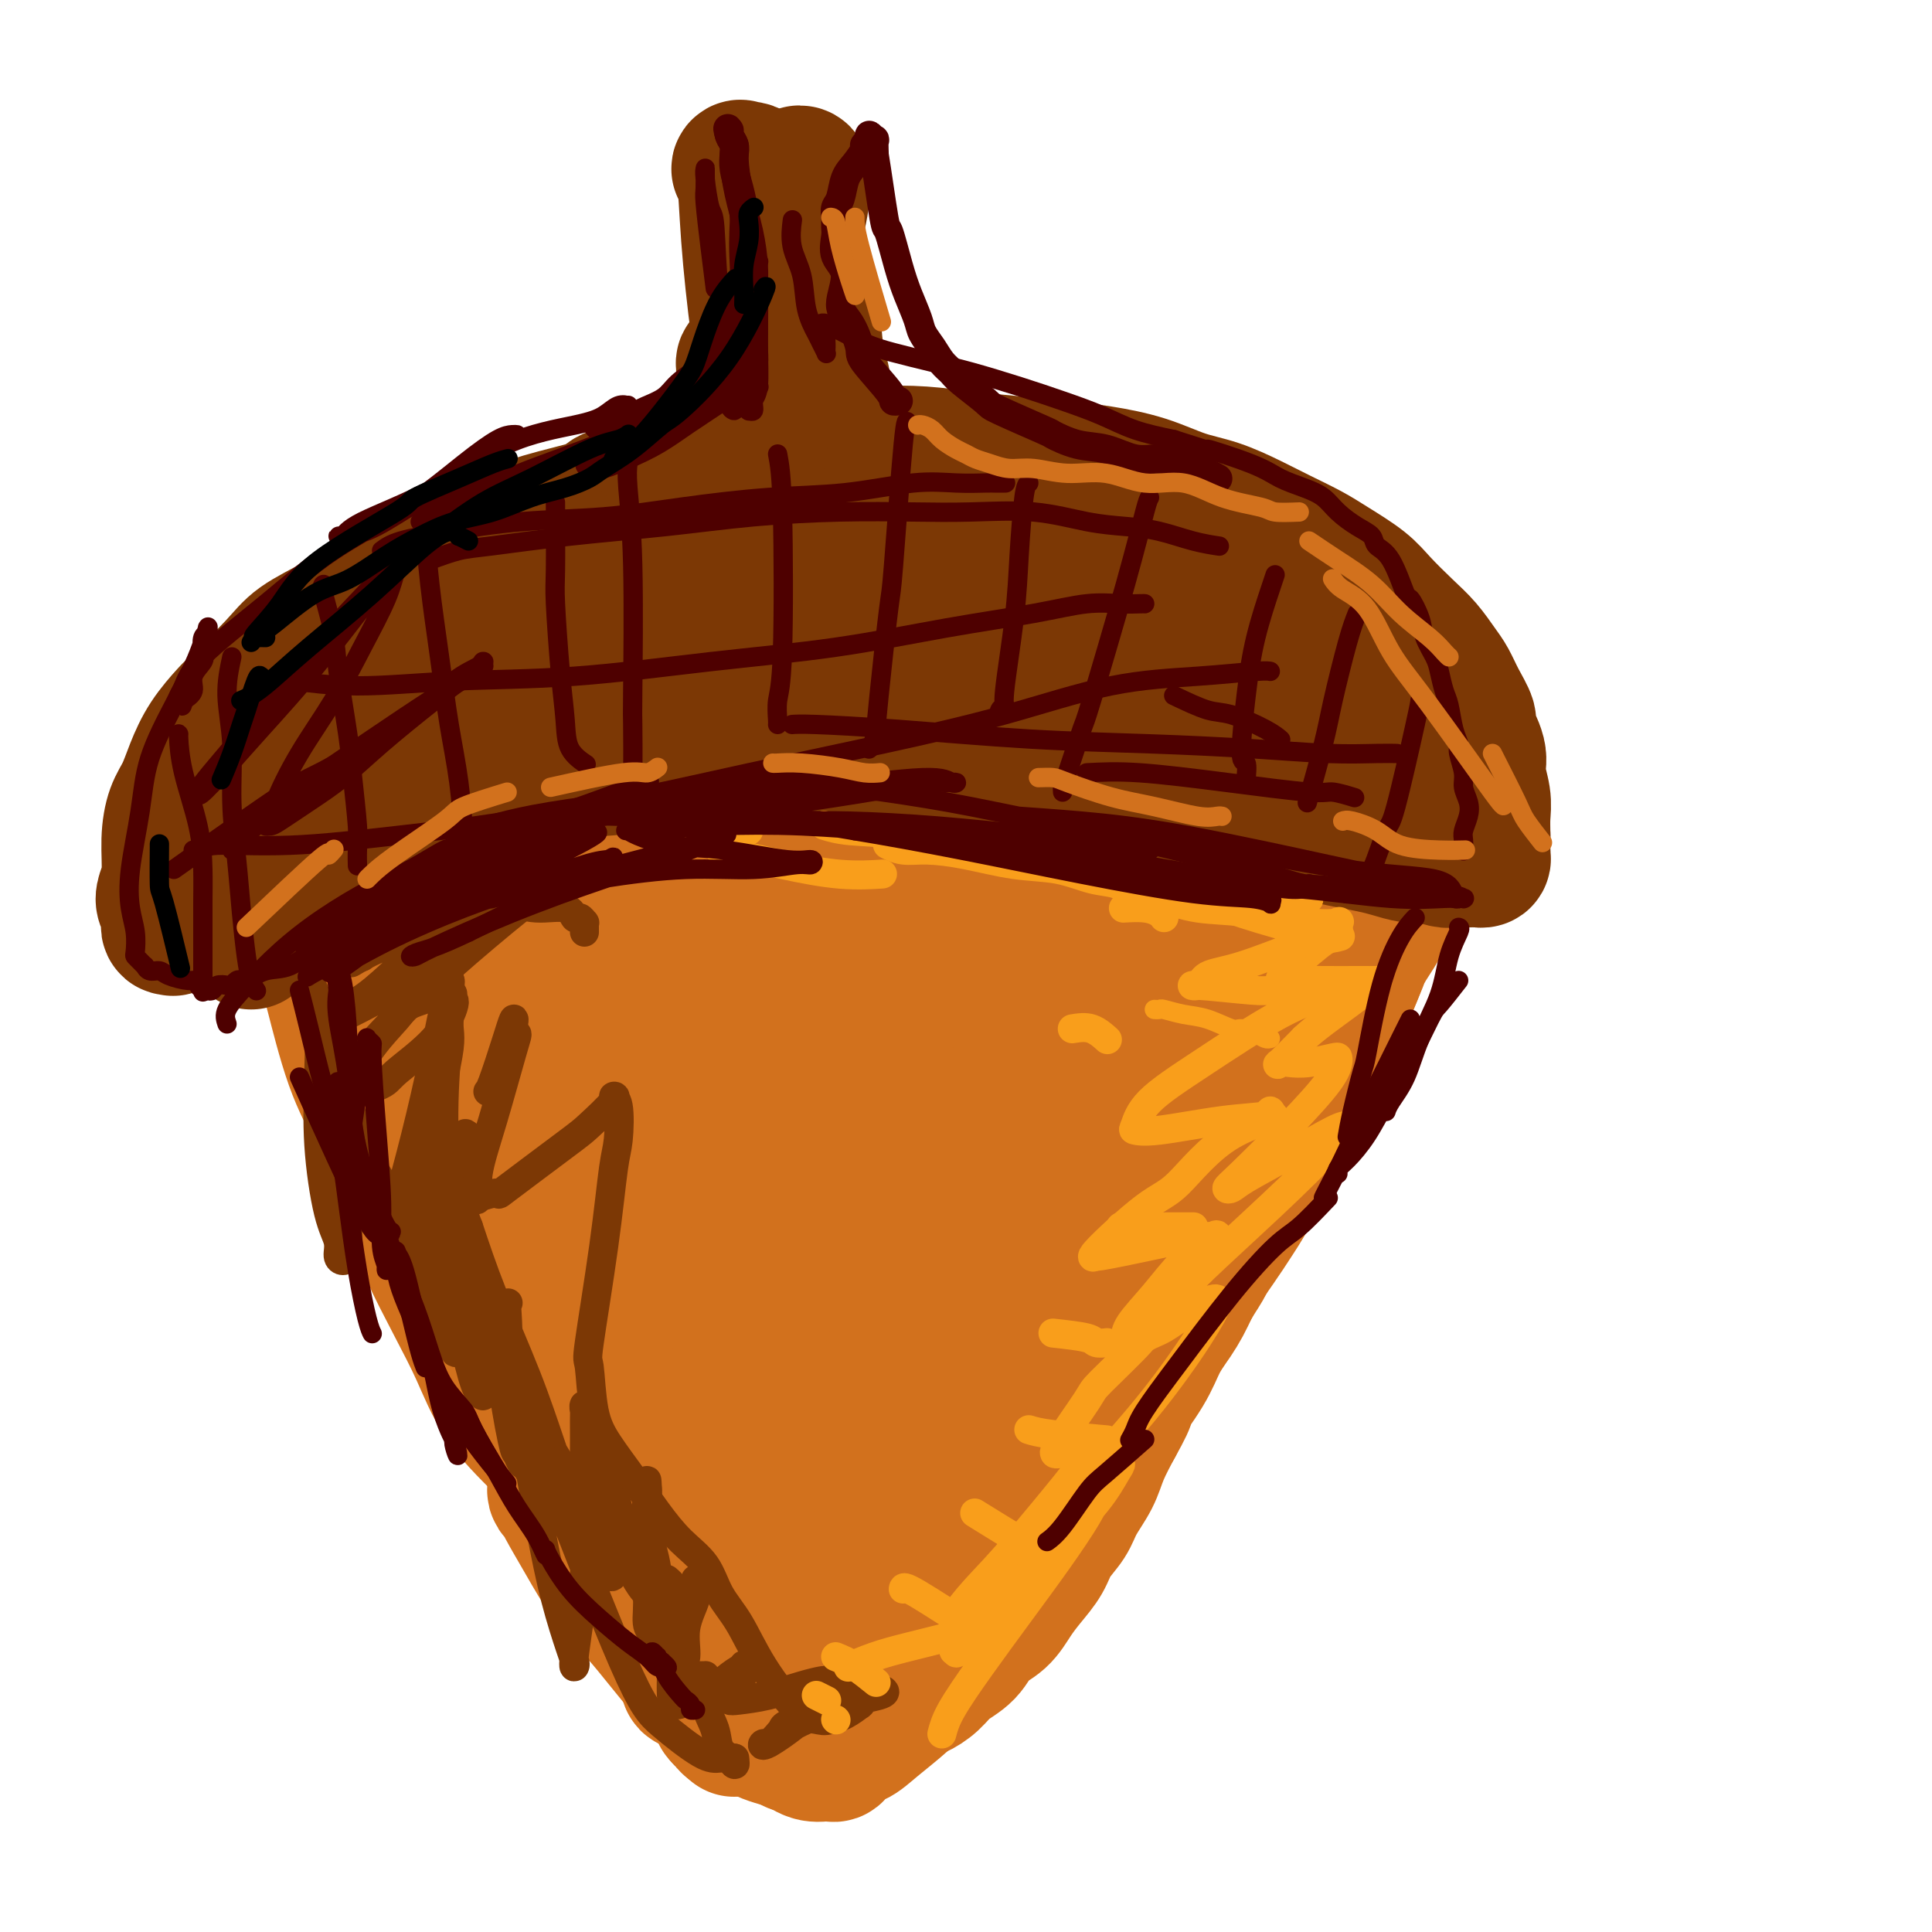 <svg viewBox='0 0 400 400' version='1.1' xmlns='http://www.w3.org/2000/svg' xmlns:xlink='http://www.w3.org/1999/xlink'><g fill='none' stroke='rgb(210,113,29)' stroke-width='28' stroke-linecap='round' stroke-linejoin='round'><path d='M98,182c0.102,-0.420 0.204,-0.839 1,2c0.796,2.839 2.286,8.937 3,12c0.714,3.063 0.650,3.091 1,5c0.350,1.909 1.113,5.697 2,9c0.887,3.303 1.899,6.119 3,9c1.101,2.881 2.290,5.826 3,9c0.710,3.174 0.939,6.576 2,10c1.061,3.424 2.952,6.869 4,10c1.048,3.131 1.254,5.947 2,9c0.746,3.053 2.034,6.341 3,9c0.966,2.659 1.610,4.687 2,7c0.390,2.313 0.527,4.910 1,7c0.473,2.090 1.281,3.673 2,6c0.719,2.327 1.347,5.397 2,8c0.653,2.603 1.329,4.740 2,7c0.671,2.260 1.335,4.645 2,7c0.665,2.355 1.329,4.680 2,7c0.671,2.320 1.349,4.633 2,7c0.651,2.367 1.277,4.787 2,7c0.723,2.213 1.545,4.221 2,6c0.455,1.779 0.543,3.331 1,5c0.457,1.669 1.285,3.456 2,5c0.715,1.544 1.319,2.845 2,4c0.681,1.155 1.440,2.165 2,3c0.560,0.835 0.920,1.494 1,2c0.080,0.506 -0.120,0.859 0,1c0.120,0.141 0.560,0.071 1,0'/><path d='M150,355c1.254,2.543 0.387,1.399 0,1c-0.387,-0.399 -0.296,-0.054 0,0c0.296,0.054 0.796,-0.182 1,0c0.204,0.182 0.111,0.781 0,1c-0.111,0.219 -0.240,0.059 0,0c0.240,-0.059 0.848,-0.015 1,0c0.152,0.015 -0.152,0.001 0,0c0.152,-0.001 0.761,0.009 1,0c0.239,-0.009 0.109,-0.039 0,0c-0.109,0.039 -0.197,0.147 0,0c0.197,-0.147 0.678,-0.547 1,-1c0.322,-0.453 0.486,-0.957 1,-2c0.514,-1.043 1.379,-2.625 4,-6c2.621,-3.375 6.997,-8.545 9,-11c2.003,-2.455 1.633,-2.197 3,-4c1.367,-1.803 4.472,-5.667 7,-9c2.528,-3.333 4.480,-6.134 7,-9c2.520,-2.866 5.607,-5.796 8,-9c2.393,-3.204 4.091,-6.681 6,-10c1.909,-3.319 4.030,-6.478 6,-9c1.970,-2.522 3.791,-4.406 6,-7c2.209,-2.594 4.806,-5.899 7,-9c2.194,-3.101 3.984,-6.000 6,-9c2.016,-3.000 4.257,-6.101 6,-9c1.743,-2.899 2.990,-5.596 5,-8c2.010,-2.404 4.785,-4.515 7,-7c2.215,-2.485 3.870,-5.346 6,-8c2.130,-2.654 4.736,-5.103 7,-7c2.264,-1.897 4.186,-3.241 6,-5c1.814,-1.759 3.518,-3.931 5,-6c1.482,-2.069 2.741,-4.034 4,-6'/><path d='M270,206c6.349,-7.035 4.720,-5.124 5,-6c0.280,-0.876 2.467,-4.541 4,-7c1.533,-2.459 2.411,-3.713 3,-5c0.589,-1.287 0.890,-2.608 1,-3c0.110,-0.392 0.029,0.143 0,0c-0.029,-0.143 -0.008,-0.966 0,-1c0.008,-0.034 0.002,0.722 0,1c-0.002,0.278 -0.001,0.080 0,0c0.001,-0.080 0.000,-0.040 0,0'/><path d='M164,361c0.282,0.412 0.565,0.824 -1,-1c-1.565,-1.824 -4.977,-5.885 -8,-10c-3.023,-4.115 -5.656,-8.285 -7,-10c-1.344,-1.715 -1.401,-0.977 -4,-5c-2.599,-4.023 -7.742,-12.809 -10,-17c-2.258,-4.191 -1.630,-3.788 -3,-6c-1.370,-2.212 -4.736,-7.039 -7,-11c-2.264,-3.961 -3.425,-7.056 -5,-10c-1.575,-2.944 -3.565,-5.737 -5,-8c-1.435,-2.263 -2.316,-3.996 -3,-5c-0.684,-1.004 -1.172,-1.280 -1,-1c0.172,0.280 1.004,1.116 1,1c-0.004,-0.116 -0.845,-1.184 1,2c1.845,3.184 6.376,10.621 8,13c1.624,2.379 0.340,-0.299 2,4c1.660,4.299 6.262,15.577 10,23c3.738,7.423 6.610,10.991 9,15c2.390,4.009 4.297,8.458 6,12c1.703,3.542 3.203,6.178 4,8c0.797,1.822 0.890,2.831 1,3c0.110,0.169 0.236,-0.501 0,-1c-0.236,-0.499 -0.833,-0.827 -1,-1c-0.167,-0.173 0.095,-0.192 -1,-2c-1.095,-1.808 -3.548,-5.404 -6,-9'/><path d='M144,345c-3.108,-4.848 -6.878,-10.469 -10,-15c-3.122,-4.531 -5.597,-7.971 -7,-10c-1.403,-2.029 -1.736,-2.646 -3,-4c-1.264,-1.354 -3.459,-3.446 -5,-5c-1.541,-1.554 -2.426,-2.572 -3,-3c-0.574,-0.428 -0.836,-0.267 -1,0c-0.164,0.267 -0.230,0.638 0,1c0.230,0.362 0.756,0.714 1,1c0.244,0.286 0.206,0.507 1,2c0.794,1.493 2.420,4.257 4,7c1.580,2.743 3.114,5.465 5,8c1.886,2.535 4.123,4.883 6,7c1.877,2.117 3.392,4.003 5,6c1.608,1.997 3.308,4.106 5,6c1.692,1.894 3.376,3.573 5,5c1.624,1.427 3.188,2.603 5,4c1.812,1.397 3.872,3.015 6,4c2.128,0.985 4.325,1.338 6,2c1.675,0.662 2.829,1.635 4,2c1.171,0.365 2.361,0.124 3,0c0.639,-0.124 0.728,-0.132 1,0c0.272,0.132 0.729,0.402 1,0c0.271,-0.402 0.357,-1.478 1,-2c0.643,-0.522 1.844,-0.492 3,-1c1.156,-0.508 2.265,-1.556 4,-3c1.735,-1.444 4.094,-3.284 6,-5c1.906,-1.716 3.359,-3.308 5,-5c1.641,-1.692 3.469,-3.483 5,-5c1.531,-1.517 2.766,-2.758 4,-4'/><path d='M201,338c3.916,-3.724 3.706,-3.533 4,-4c0.294,-0.467 1.094,-1.593 2,-3c0.906,-1.407 1.920,-3.096 3,-5c1.080,-1.904 2.228,-4.023 3,-6c0.772,-1.977 1.169,-3.813 2,-6c0.831,-2.187 2.098,-4.724 3,-7c0.902,-2.276 1.441,-4.290 2,-7c0.559,-2.710 1.138,-6.117 2,-9c0.862,-2.883 2.005,-5.241 3,-8c0.995,-2.759 1.841,-5.919 3,-9c1.159,-3.081 2.632,-6.084 4,-9c1.368,-2.916 2.632,-5.745 4,-9c1.368,-3.255 2.840,-6.935 4,-10c1.160,-3.065 2.010,-5.515 3,-8c0.990,-2.485 2.122,-5.005 3,-7c0.878,-1.995 1.503,-3.465 2,-5c0.497,-1.535 0.866,-3.137 1,-4c0.134,-0.863 0.034,-0.989 0,-1c-0.034,-0.011 -0.001,0.092 0,0c0.001,-0.092 -0.030,-0.378 0,1c0.030,1.378 0.122,4.421 -2,11c-2.122,6.579 -6.456,16.694 -10,24c-3.544,7.306 -6.298,11.803 -10,18c-3.702,6.197 -8.354,14.095 -13,21c-4.646,6.905 -9.287,12.818 -13,18c-3.713,5.182 -6.498,9.634 -9,13c-2.502,3.366 -4.720,5.648 -6,7c-1.280,1.352 -1.621,1.775 -2,2c-0.379,0.225 -0.794,0.253 -1,0c-0.206,-0.253 -0.202,-0.787 0,-1c0.202,-0.213 0.601,-0.107 1,0'/><path d='M184,335c-6.718,8.763 -2.013,0.669 1,-5c3.013,-5.669 4.333,-8.914 7,-14c2.667,-5.086 6.682,-12.012 11,-19c4.318,-6.988 8.938,-14.038 14,-21c5.062,-6.962 10.565,-13.837 16,-22c5.435,-8.163 10.802,-17.612 16,-26c5.198,-8.388 10.227,-15.713 14,-22c3.773,-6.287 6.289,-11.537 8,-15c1.711,-3.463 2.616,-5.139 3,-6c0.384,-0.861 0.246,-0.906 0,-1c-0.246,-0.094 -0.602,-0.235 -1,0c-0.398,0.235 -0.839,0.847 -1,1c-0.161,0.153 -0.044,-0.151 0,0c0.044,0.151 0.014,0.759 0,1c-0.014,0.241 -0.014,0.117 0,0c0.014,-0.117 0.041,-0.226 0,0c-0.041,0.226 -0.150,0.789 0,1c0.150,0.211 0.558,0.072 1,0c0.442,-0.072 0.919,-0.075 2,0c1.081,0.075 2.767,0.228 4,0c1.233,-0.228 2.014,-0.836 3,-1c0.986,-0.164 2.178,0.118 3,0c0.822,-0.118 1.273,-0.636 2,-1c0.727,-0.364 1.731,-0.575 2,-1c0.269,-0.425 -0.198,-1.064 0,-1c0.198,0.064 1.059,0.832 0,0c-1.059,-0.832 -4.038,-3.264 -5,-4c-0.962,-0.736 0.093,0.226 -3,-1c-3.093,-1.226 -10.333,-4.638 -14,-6c-3.667,-1.362 -3.762,-0.675 -6,-1c-2.238,-0.325 -6.619,-1.663 -11,-3'/><path d='M250,168c-6.564,-0.944 -14.473,-1.304 -21,-2c-6.527,-0.696 -11.671,-1.729 -15,-2c-3.329,-0.271 -4.841,0.221 -8,0c-3.159,-0.221 -7.963,-1.153 -17,-1c-9.037,0.153 -22.306,1.393 -28,2c-5.694,0.607 -3.814,0.581 -9,1c-5.186,0.419 -17.439,1.282 -24,2c-6.561,0.718 -7.429,1.292 -11,2c-3.571,0.708 -9.844,1.551 -13,2c-3.156,0.449 -3.196,0.504 -5,1c-1.804,0.496 -5.372,1.433 -9,3c-3.628,1.567 -7.316,3.764 -9,5c-1.684,1.236 -1.365,1.510 -2,2c-0.635,0.490 -2.223,1.196 -4,3c-1.777,1.804 -3.743,4.707 -5,7c-1.257,2.293 -1.804,3.975 -2,5c-0.196,1.025 -0.041,1.392 0,2c0.041,0.608 -0.032,1.456 0,2c0.032,0.544 0.167,0.784 1,4c0.833,3.216 2.363,9.407 4,14c1.637,4.593 3.382,7.586 4,9c0.618,1.414 0.111,1.248 2,6c1.889,4.752 6.175,14.421 8,19c1.825,4.579 1.187,4.069 2,6c0.813,1.931 3.075,6.303 5,10c1.925,3.697 3.514,6.717 5,10c1.486,3.283 2.871,6.827 5,10c2.129,3.173 5.004,5.974 8,9c2.996,3.026 6.114,6.276 9,9c2.886,2.724 5.539,4.921 8,7c2.461,2.079 4.731,4.039 7,6'/><path d='M136,321c6.171,6.150 5.600,6.026 7,7c1.400,0.974 4.771,3.046 7,5c2.229,1.954 3.315,3.791 5,6c1.685,2.209 3.969,4.790 5,6c1.031,1.210 0.809,1.050 1,1c0.191,-0.050 0.797,0.012 1,0c0.203,-0.012 0.004,-0.097 0,0c-0.004,0.097 0.186,0.376 -1,-3c-1.186,-3.376 -3.748,-10.408 -8,-18c-4.252,-7.592 -10.192,-15.744 -13,-20c-2.808,-4.256 -2.483,-4.618 -5,-8c-2.517,-3.382 -7.875,-9.786 -14,-19c-6.125,-9.214 -13.017,-21.240 -18,-30c-4.983,-8.760 -8.057,-14.255 -10,-18c-1.943,-3.745 -2.755,-5.740 -4,-10c-1.245,-4.260 -2.923,-10.785 -4,-16c-1.077,-5.215 -1.555,-9.120 -2,-12c-0.445,-2.880 -0.858,-4.736 -1,-6c-0.142,-1.264 -0.012,-1.935 0,-2c0.012,-0.065 -0.095,0.477 0,1c0.095,0.523 0.392,1.029 0,0c-0.392,-1.029 -1.472,-3.591 1,3c2.472,6.591 8.496,22.336 11,30c2.504,7.664 1.488,7.246 4,15c2.512,7.754 8.554,23.678 12,33c3.446,9.322 4.298,12.042 5,14c0.702,1.958 1.254,3.155 2,5c0.746,1.845 1.684,4.340 2,5c0.316,0.660 0.008,-0.515 0,0c-0.008,0.515 0.283,2.718 0,-1c-0.283,-3.718 -1.142,-13.359 -2,-23'/><path d='M117,266c-0.326,-5.853 -0.140,-8.486 0,-16c0.140,-7.514 0.234,-19.909 1,-29c0.766,-9.091 2.205,-14.878 3,-20c0.795,-5.122 0.945,-9.578 1,-12c0.055,-2.422 0.015,-2.810 0,-3c-0.015,-0.190 -0.004,-0.182 0,0c0.004,0.182 0.002,0.538 0,1c-0.002,0.462 -0.005,1.029 0,4c0.005,2.971 0.019,8.345 1,19c0.981,10.655 2.929,26.591 4,34c1.071,7.409 1.265,6.291 2,9c0.735,2.709 2.009,9.245 3,13c0.991,3.755 1.697,4.728 2,5c0.303,0.272 0.203,-0.159 0,0c-0.203,0.159 -0.508,0.907 0,-6c0.508,-6.907 1.828,-21.468 3,-32c1.172,-10.532 2.194,-17.036 4,-24c1.806,-6.964 4.394,-14.390 5,-19c0.606,-4.610 -0.770,-6.405 -1,-7c-0.230,-0.595 0.687,0.010 1,0c0.313,-0.010 0.024,-0.636 0,0c-0.024,0.636 0.217,2.533 0,10c-0.217,7.467 -0.894,20.503 -2,33c-1.106,12.497 -2.642,24.456 -4,35c-1.358,10.544 -2.539,19.674 -3,27c-0.461,7.326 -0.201,12.848 0,15c0.201,2.152 0.344,0.933 0,2c-0.344,1.067 -1.175,4.420 0,-1c1.175,-5.420 4.355,-19.613 7,-33c2.645,-13.387 4.756,-25.968 7,-36c2.244,-10.032 4.622,-17.516 7,-25'/><path d='M158,210c4.322,-16.361 4.626,-10.765 5,-9c0.374,1.765 0.819,-0.302 1,-1c0.181,-0.698 0.100,-0.026 0,1c-0.100,1.026 -0.217,2.405 -1,10c-0.783,7.595 -2.233,21.407 -4,33c-1.767,11.593 -3.852,20.969 -5,29c-1.148,8.031 -1.357,14.717 -1,19c0.357,4.283 1.282,6.163 1,9c-0.282,2.837 -1.772,6.630 0,0c1.772,-6.630 6.805,-23.685 9,-31c2.195,-7.315 1.553,-4.892 3,-13c1.447,-8.108 4.982,-26.749 8,-38c3.018,-11.251 5.517,-15.114 7,-18c1.483,-2.886 1.949,-4.797 2,-5c0.051,-0.203 -0.315,1.300 0,1c0.315,-0.300 1.309,-2.403 0,3c-1.309,5.403 -4.920,18.312 -9,32c-4.080,13.688 -8.627,28.155 -12,40c-3.373,11.845 -5.572,21.069 -7,28c-1.428,6.931 -2.083,11.570 -2,14c0.083,2.430 0.906,2.651 1,3c0.094,0.349 -0.542,0.827 1,-1c1.542,-1.827 5.261,-5.959 10,-15c4.739,-9.041 10.498,-22.992 16,-36c5.502,-13.008 10.748,-25.074 15,-34c4.252,-8.926 7.512,-14.712 10,-18c2.488,-3.288 4.205,-4.077 5,-5c0.795,-0.923 0.667,-1.979 0,0c-0.667,1.979 -1.872,6.994 -5,16c-3.128,9.006 -8.179,22.002 -12,32c-3.821,9.998 -6.410,16.999 -9,24'/><path d='M185,280c-5.081,14.627 -4.782,15.196 -5,17c-0.218,1.804 -0.952,4.843 -1,6c-0.048,1.157 0.589,0.434 1,0c0.411,-0.434 0.595,-0.577 4,-5c3.405,-4.423 10.030,-13.125 19,-28c8.970,-14.875 20.285,-35.923 26,-46c5.715,-10.077 5.829,-9.184 8,-12c2.171,-2.816 6.397,-9.340 8,-12c1.603,-2.660 0.582,-1.457 0,-1c-0.582,0.457 -0.726,0.168 -1,0c-0.274,-0.168 -0.678,-0.216 -4,0c-3.322,0.216 -9.560,0.696 -15,1c-5.440,0.304 -10.080,0.431 -15,1c-4.920,0.569 -10.118,1.579 -14,2c-3.882,0.421 -6.446,0.252 -8,0c-1.554,-0.252 -2.099,-0.587 -2,-1c0.099,-0.413 0.840,-0.904 1,-1c0.160,-0.096 -0.261,0.201 1,0c1.261,-0.201 4.205,-0.901 8,-2c3.795,-1.099 8.441,-2.597 12,-4c3.559,-1.403 6.030,-2.712 8,-4c1.970,-1.288 3.438,-2.555 4,-3c0.562,-0.445 0.217,-0.067 0,0c-0.217,0.067 -0.306,-0.177 -2,-1c-1.694,-0.823 -4.994,-2.224 -10,-3c-5.006,-0.776 -11.720,-0.926 -18,-1c-6.280,-0.074 -12.127,-0.071 -17,0c-4.873,0.071 -8.774,0.212 -11,0c-2.226,-0.212 -2.779,-0.775 -3,-1c-0.221,-0.225 -0.111,-0.113 0,0'/><path d='M159,182c-8.080,-0.474 -3.780,-0.658 0,0c3.780,0.658 7.040,2.160 10,2c2.960,-0.160 5.619,-1.980 10,-3c4.381,-1.020 10.483,-1.240 16,-2c5.517,-0.760 10.448,-2.060 15,-3c4.552,-0.940 8.726,-1.521 14,-2c5.274,-0.479 11.647,-0.857 15,-1c3.353,-0.143 3.686,-0.052 4,0c0.314,0.052 0.610,0.067 1,0c0.390,-0.067 0.874,-0.214 1,0c0.126,0.214 -0.106,0.789 0,1c0.106,0.211 0.548,0.056 1,0c0.452,-0.056 0.912,-0.015 2,0c1.088,0.015 2.804,0.003 4,0c1.196,-0.003 1.871,0.003 3,0c1.129,-0.003 2.710,-0.016 4,0c1.290,0.016 2.288,0.061 3,0c0.712,-0.061 1.136,-0.229 2,0c0.864,0.229 2.166,0.853 3,1c0.834,0.147 1.199,-0.185 2,0c0.801,0.185 2.037,0.886 3,1c0.963,0.114 1.655,-0.359 3,0c1.345,0.359 3.345,1.549 4,2c0.655,0.451 -0.036,0.162 0,0c0.036,-0.162 0.798,-0.197 1,0c0.202,0.197 -0.156,0.624 0,1c0.156,0.376 0.825,0.699 1,1c0.175,0.301 -0.145,0.581 0,1c0.145,0.419 0.756,0.977 1,2c0.244,1.023 0.122,2.512 0,4'/><path d='M282,187c0.371,1.647 0.799,2.264 1,3c0.201,0.736 0.175,1.590 0,3c-0.175,1.410 -0.499,3.375 -1,5c-0.501,1.625 -1.180,2.909 -2,5c-0.820,2.091 -1.783,4.987 -3,8c-1.217,3.013 -2.688,6.142 -4,9c-1.312,2.858 -2.465,5.445 -4,8c-1.535,2.555 -3.454,5.077 -5,8c-1.546,2.923 -2.720,6.247 -4,9c-1.280,2.753 -2.666,4.935 -4,7c-1.334,2.065 -2.616,4.015 -4,6c-1.384,1.985 -2.872,4.007 -4,6c-1.128,1.993 -1.898,3.958 -3,6c-1.102,2.042 -2.537,4.159 -4,6c-1.463,1.841 -2.954,3.404 -4,5c-1.046,1.596 -1.648,3.224 -3,5c-1.352,1.776 -3.453,3.700 -5,6c-1.547,2.300 -2.540,4.975 -4,7c-1.460,2.025 -3.387,3.398 -5,5c-1.613,1.602 -2.911,3.431 -4,5c-1.089,1.569 -1.969,2.877 -3,4c-1.031,1.123 -2.212,2.059 -3,3c-0.788,0.941 -1.184,1.885 -2,3c-0.816,1.115 -2.052,2.399 -3,3c-0.948,0.601 -1.608,0.517 -2,1c-0.392,0.483 -0.517,1.532 -1,2c-0.483,0.468 -1.326,0.355 -2,1c-0.674,0.645 -1.181,2.049 -2,3c-0.819,0.951 -1.951,1.448 -3,2c-1.049,0.552 -2.014,1.158 -3,2c-0.986,0.842 -1.993,1.921 -3,3'/><path d='M189,336c-6.276,6.016 -3.965,2.557 -4,2c-0.035,-0.557 -2.415,1.788 -4,3c-1.585,1.212 -2.375,1.290 -3,2c-0.625,0.710 -1.086,2.050 -2,3c-0.914,0.950 -2.282,1.508 -3,2c-0.718,0.492 -0.784,0.916 -1,1c-0.216,0.084 -0.580,-0.174 -1,0c-0.420,0.174 -0.896,0.779 -1,1c-0.104,0.221 0.165,0.059 0,0c-0.165,-0.059 -0.764,-0.016 -1,0c-0.236,0.016 -0.109,0.004 0,0c0.109,-0.004 0.199,0.000 0,0c-0.199,-0.000 -0.688,-0.004 -1,0c-0.312,0.004 -0.446,0.016 -1,0c-0.554,-0.016 -1.527,-0.061 -3,0c-1.473,0.061 -3.445,0.227 -5,0c-1.555,-0.227 -2.693,-0.848 -4,-1c-1.307,-0.152 -2.784,0.166 -4,0c-1.216,-0.166 -2.172,-0.815 -3,-1c-0.828,-0.185 -1.528,0.093 -2,0c-0.472,-0.093 -0.715,-0.557 -1,-1c-0.285,-0.443 -0.612,-0.866 -1,-1c-0.388,-0.134 -0.837,0.020 -1,0c-0.163,-0.020 -0.041,-0.215 0,0c0.041,0.215 0.001,0.841 0,1c-0.001,0.159 0.038,-0.150 0,0c-0.038,0.150 -0.154,0.757 0,1c0.154,0.243 0.577,0.121 1,0'/><path d='M144,348c-3.708,-0.008 0.021,0.972 2,2c1.979,1.028 2.208,2.104 3,3c0.792,0.896 2.149,1.613 3,2c0.851,0.387 1.197,0.443 2,1c0.803,0.557 2.064,1.613 3,2c0.936,0.387 1.547,0.104 2,0c0.453,-0.104 0.747,-0.028 1,0c0.253,0.028 0.464,0.008 1,0c0.536,-0.008 1.396,-0.005 2,0c0.604,0.005 0.951,0.012 2,0c1.049,-0.012 2.799,-0.041 4,0c1.201,0.041 1.852,0.154 3,0c1.148,-0.154 2.792,-0.576 4,-1c1.208,-0.424 1.979,-0.851 3,-1c1.021,-0.149 2.292,-0.021 4,-1c1.708,-0.979 3.854,-3.065 5,-4c1.146,-0.935 1.292,-0.719 2,-1c0.708,-0.281 1.978,-1.061 3,-2c1.022,-0.939 1.796,-2.039 3,-3c1.204,-0.961 2.839,-1.782 4,-3c1.161,-1.218 1.848,-2.832 3,-4c1.152,-1.168 2.769,-1.890 4,-3c1.231,-1.110 2.077,-2.607 3,-4c0.923,-1.393 1.923,-2.682 3,-4c1.077,-1.318 2.232,-2.666 3,-4c0.768,-1.334 1.150,-2.655 2,-4c0.850,-1.345 2.170,-2.714 3,-4c0.830,-1.286 1.171,-2.489 2,-4c0.829,-1.511 2.146,-3.330 3,-5c0.854,-1.670 1.244,-3.191 2,-5c0.756,-1.809 1.878,-3.904 3,-6'/><path d='M231,295c3.963,-7.039 1.869,-4.637 2,-5c0.131,-0.363 2.486,-3.491 4,-6c1.514,-2.509 2.188,-4.398 3,-6c0.812,-1.602 1.761,-2.915 3,-5c1.239,-2.085 2.767,-4.940 4,-7c1.233,-2.060 2.170,-3.326 3,-5c0.830,-1.674 1.551,-3.758 3,-6c1.449,-2.242 3.624,-4.643 5,-7c1.376,-2.357 1.954,-4.670 3,-7c1.046,-2.330 2.562,-4.678 4,-7c1.438,-2.322 2.798,-4.619 4,-7c1.202,-2.381 2.246,-4.845 3,-7c0.754,-2.155 1.216,-4.000 2,-6c0.784,-2.000 1.888,-4.153 3,-6c1.112,-1.847 2.230,-3.387 3,-5c0.770,-1.613 1.191,-3.298 2,-5c0.809,-1.702 2.006,-3.422 3,-5c0.994,-1.578 1.784,-3.015 2,-4c0.216,-0.985 -0.142,-1.518 0,-2c0.142,-0.482 0.784,-0.914 1,-1c0.216,-0.086 0.005,0.173 0,0c-0.005,-0.173 0.196,-0.778 0,-1c-0.196,-0.222 -0.788,-0.059 -1,0c-0.212,0.059 -0.043,0.016 0,0c0.043,-0.016 -0.040,-0.004 0,0c0.040,0.004 0.203,0.001 0,0c-0.203,-0.001 -0.772,-0.000 -1,0c-0.228,0.000 -0.114,0.000 0,0'/></g>
<g fill='none' stroke='rgb(124,56,5)' stroke-width='28' stroke-linecap='round' stroke-linejoin='round'><path d='M52,195c-0.070,-0.375 -0.140,-0.749 0,-1c0.140,-0.251 0.490,-0.378 1,-1c0.510,-0.622 1.181,-1.740 2,-3c0.819,-1.260 1.785,-2.662 3,-4c1.215,-1.338 2.680,-2.612 4,-4c1.320,-1.388 2.494,-2.890 4,-4c1.506,-1.110 3.344,-1.827 5,-3c1.656,-1.173 3.130,-2.801 5,-4c1.870,-1.199 4.135,-1.971 6,-3c1.865,-1.029 3.330,-2.317 5,-3c1.670,-0.683 3.546,-0.760 5,-1c1.454,-0.240 2.486,-0.643 4,-1c1.514,-0.357 3.510,-0.668 5,-1c1.490,-0.332 2.473,-0.684 4,-1c1.527,-0.316 3.597,-0.596 5,-1c1.403,-0.404 2.140,-0.931 5,-1c2.860,-0.069 7.845,0.321 11,0c3.155,-0.321 4.480,-1.354 6,-2c1.520,-0.646 3.233,-0.906 5,-1c1.767,-0.094 3.586,-0.021 5,0c1.414,0.021 2.423,-0.009 4,0c1.577,0.009 3.721,0.059 6,0c2.279,-0.059 4.694,-0.226 7,0c2.306,0.226 4.503,0.844 7,1c2.497,0.156 5.293,-0.152 8,0c2.707,0.152 5.323,0.762 8,1c2.677,0.238 5.413,0.102 8,0c2.587,-0.102 5.025,-0.172 7,0c1.975,0.172 3.488,0.586 5,1'/><path d='M202,159c10.917,0.623 5.710,0.682 5,1c-0.710,0.318 3.078,0.896 6,1c2.922,0.104 4.978,-0.267 7,0c2.022,0.267 4.010,1.171 6,2c1.990,0.829 3.982,1.584 6,2c2.018,0.416 4.062,0.493 6,1c1.938,0.507 3.770,1.445 6,2c2.230,0.555 4.857,0.726 7,1c2.143,0.274 3.800,0.651 6,1c2.200,0.349 4.941,0.671 7,1c2.059,0.329 3.435,0.665 5,1c1.565,0.335 3.318,0.668 5,1c1.682,0.332 3.292,0.662 5,1c1.708,0.338 3.515,0.683 5,1c1.485,0.317 2.647,0.607 4,1c1.353,0.393 2.896,0.890 4,1c1.104,0.110 1.770,-0.167 3,0c1.230,0.167 3.026,0.777 4,1c0.974,0.223 1.126,0.060 2,0c0.874,-0.060 2.469,-0.016 3,0c0.531,0.016 -0.002,0.004 0,0c0.002,-0.004 0.540,-0.000 1,0c0.460,0.000 0.841,-0.003 1,0c0.159,0.003 0.095,0.011 0,0c-0.095,-0.011 -0.222,-0.041 0,0c0.222,0.041 0.791,0.152 1,0c0.209,-0.152 0.056,-0.568 0,-1c-0.056,-0.432 -0.015,-0.879 0,-1c0.015,-0.121 0.004,0.083 0,0c-0.004,-0.083 -0.001,-0.452 0,-1c0.001,-0.548 0.001,-1.274 0,-2'/><path d='M307,173c-0.019,-1.506 -0.066,-2.771 0,-4c0.066,-1.229 0.243,-2.421 0,-4c-0.243,-1.579 -0.908,-3.545 -1,-5c-0.092,-1.455 0.390,-2.399 0,-4c-0.390,-1.601 -1.651,-3.859 -2,-5c-0.349,-1.141 0.213,-1.165 0,-2c-0.213,-0.835 -1.203,-2.479 -2,-4c-0.797,-1.521 -1.403,-2.917 -2,-4c-0.597,-1.083 -1.185,-1.853 -2,-3c-0.815,-1.147 -1.855,-2.670 -3,-4c-1.145,-1.330 -2.394,-2.467 -4,-4c-1.606,-1.533 -3.569,-3.464 -5,-5c-1.431,-1.536 -2.330,-2.679 -4,-4c-1.670,-1.321 -4.111,-2.819 -6,-4c-1.889,-1.181 -3.227,-2.045 -5,-3c-1.773,-0.955 -3.983,-2.003 -6,-3c-2.017,-0.997 -3.843,-1.945 -6,-3c-2.157,-1.055 -4.645,-2.219 -7,-3c-2.355,-0.781 -4.576,-1.179 -7,-2c-2.424,-0.821 -5.051,-2.065 -8,-3c-2.949,-0.935 -6.220,-1.560 -9,-2c-2.780,-0.440 -5.068,-0.693 -8,-1c-2.932,-0.307 -6.507,-0.667 -10,-1c-3.493,-0.333 -6.903,-0.637 -10,-1c-3.097,-0.363 -5.881,-0.784 -9,-1c-3.119,-0.216 -6.571,-0.227 -10,0c-3.429,0.227 -6.833,0.694 -10,1c-3.167,0.306 -6.096,0.453 -10,1c-3.904,0.547 -8.782,1.493 -12,2c-3.218,0.507 -4.777,0.573 -7,1c-2.223,0.427 -5.112,1.213 -8,2'/><path d='M134,101c-10.369,1.616 -7.791,2.156 -9,3c-1.209,0.844 -6.207,1.991 -10,3c-3.793,1.009 -6.383,1.880 -9,3c-2.617,1.120 -5.260,2.490 -9,4c-3.740,1.510 -8.577,3.159 -11,4c-2.423,0.841 -2.434,0.875 -4,2c-1.566,1.125 -4.689,3.341 -7,5c-2.311,1.659 -3.811,2.760 -6,4c-2.189,1.240 -5.068,2.619 -7,4c-1.932,1.381 -2.916,2.763 -5,5c-2.084,2.237 -5.268,5.330 -7,7c-1.732,1.670 -2.012,1.919 -3,3c-0.988,1.081 -2.686,2.996 -4,5c-1.314,2.004 -2.246,4.097 -3,6c-0.754,1.903 -1.330,3.616 -2,5c-0.670,1.384 -1.434,2.440 -2,4c-0.566,1.560 -0.932,3.625 -1,6c-0.068,2.375 0.164,5.061 0,7c-0.164,1.939 -0.723,3.131 -1,4c-0.277,0.869 -0.272,1.414 0,2c0.272,0.586 0.809,1.214 1,2c0.191,0.786 0.035,1.729 0,2c-0.035,0.271 0.052,-0.131 0,0c-0.052,0.131 -0.244,0.794 0,1c0.244,0.206 0.923,-0.047 1,0c0.077,0.047 -0.449,0.393 0,0c0.449,-0.393 1.872,-1.525 4,-4c2.128,-2.475 4.962,-6.292 8,-10c3.038,-3.708 6.279,-7.306 10,-11c3.721,-3.694 7.920,-7.484 12,-11c4.080,-3.516 8.040,-6.758 12,-10'/><path d='M82,146c9.478,-9.171 9.674,-9.098 12,-11c2.326,-1.902 6.781,-5.778 10,-9c3.219,-3.222 5.202,-5.789 7,-8c1.798,-2.211 3.413,-4.065 4,-5c0.587,-0.935 0.148,-0.950 0,-1c-0.148,-0.050 -0.005,-0.134 0,0c0.005,0.134 -0.129,0.488 -1,1c-0.871,0.512 -2.481,1.182 -5,3c-2.519,1.818 -5.948,4.782 -9,7c-3.052,2.218 -5.726,3.688 -11,8c-5.274,4.312 -13.149,11.466 -17,15c-3.851,3.534 -3.678,3.448 -5,5c-1.322,1.552 -4.139,4.742 -6,7c-1.861,2.258 -2.764,3.582 -3,4c-0.236,0.418 0.197,-0.071 0,0c-0.197,0.071 -1.024,0.703 0,0c1.024,-0.703 3.898,-2.740 6,-4c2.102,-1.260 3.432,-1.742 8,-4c4.568,-2.258 12.373,-6.293 19,-10c6.627,-3.707 12.077,-7.088 18,-10c5.923,-2.912 12.320,-5.355 18,-8c5.680,-2.645 10.642,-5.493 15,-8c4.358,-2.507 8.111,-4.674 11,-6c2.889,-1.326 4.915,-1.812 6,-2c1.085,-0.188 1.228,-0.079 1,0c-0.228,0.079 -0.826,0.126 -1,0c-0.174,-0.126 0.077,-0.426 -2,1c-2.077,1.426 -6.482,4.576 -11,8c-4.518,3.424 -9.148,7.121 -13,10c-3.852,2.879 -6.926,4.939 -10,7'/><path d='M123,136c-6.703,5.093 -5.460,4.826 -5,5c0.460,0.174 0.138,0.788 0,1c-0.138,0.212 -0.090,0.023 0,0c0.090,-0.023 0.222,0.121 3,-1c2.778,-1.121 8.201,-3.506 14,-6c5.799,-2.494 11.972,-5.096 18,-8c6.028,-2.904 11.910,-6.111 17,-9c5.090,-2.889 9.388,-5.459 12,-7c2.612,-1.541 3.538,-2.054 4,-2c0.462,0.054 0.460,0.675 0,1c-0.460,0.325 -1.377,0.354 -4,2c-2.623,1.646 -6.951,4.911 -11,8c-4.049,3.089 -7.819,6.003 -11,8c-3.181,1.997 -5.774,3.075 -7,4c-1.226,0.925 -1.086,1.695 -1,2c0.086,0.305 0.119,0.143 0,0c-0.119,-0.143 -0.389,-0.268 2,-1c2.389,-0.732 7.436,-2.072 14,-4c6.564,-1.928 14.646,-4.445 22,-7c7.354,-2.555 13.982,-5.147 19,-7c5.018,-1.853 8.426,-2.965 11,-4c2.574,-1.035 4.312,-1.991 5,-2c0.688,-0.009 0.325,0.930 0,1c-0.325,0.070 -0.613,-0.730 -2,0c-1.387,0.730 -3.872,2.991 -9,6c-5.128,3.009 -12.899,6.765 -19,10c-6.101,3.235 -10.532,5.950 -14,8c-3.468,2.050 -5.972,3.437 -7,4c-1.028,0.563 -0.579,0.304 0,0c0.579,-0.304 1.290,-0.652 2,-1'/><path d='M176,137c-4.812,3.098 7.659,-3.156 17,-7c9.341,-3.844 15.552,-5.277 22,-7c6.448,-1.723 13.132,-3.738 18,-5c4.868,-1.262 7.921,-1.773 9,-2c1.079,-0.227 0.184,-0.170 0,0c-0.184,0.170 0.342,0.455 0,1c-0.342,0.545 -1.553,1.351 -4,3c-2.447,1.649 -6.131,4.141 -9,6c-2.869,1.859 -4.924,3.084 -7,4c-2.076,0.916 -4.175,1.523 -5,2c-0.825,0.477 -0.377,0.825 0,1c0.377,0.175 0.684,0.178 1,0c0.316,-0.178 0.641,-0.537 3,-1c2.359,-0.463 6.751,-1.029 11,-1c4.249,0.029 8.355,0.652 13,1c4.645,0.348 9.828,0.422 13,1c3.172,0.578 4.331,1.661 5,2c0.669,0.339 0.848,-0.068 1,0c0.152,0.068 0.279,0.609 0,1c-0.279,0.391 -0.963,0.631 -3,2c-2.037,1.369 -5.426,3.867 -9,6c-3.574,2.133 -7.334,3.901 -10,5c-2.666,1.099 -4.238,1.530 -5,2c-0.762,0.470 -0.715,0.979 -1,1c-0.285,0.021 -0.902,-0.446 -1,-1c-0.098,-0.554 0.325,-1.196 2,-3c1.675,-1.804 4.604,-4.771 8,-7c3.396,-2.229 7.261,-3.721 10,-5c2.739,-1.279 4.353,-2.344 5,-3c0.647,-0.656 0.328,-0.902 0,-1c-0.328,-0.098 -0.664,-0.049 -1,0'/><path d='M259,132c2.939,-3.008 -0.715,-1.029 -4,0c-3.285,1.029 -6.203,1.106 -10,1c-3.797,-0.106 -8.473,-0.396 -13,0c-4.527,0.396 -8.906,1.480 -13,2c-4.094,0.520 -7.905,0.478 -11,1c-3.095,0.522 -5.475,1.607 -7,2c-1.525,0.393 -2.196,0.094 -2,0c0.196,-0.094 1.257,0.016 1,0c-0.257,-0.016 -1.833,-0.158 0,0c1.833,0.158 7.076,0.617 10,1c2.924,0.383 3.530,0.691 8,1c4.470,0.309 12.806,0.619 20,1c7.194,0.381 13.248,0.834 18,1c4.752,0.166 8.201,0.045 11,0c2.799,-0.045 4.947,-0.013 6,0c1.053,0.013 1.011,0.007 1,0c-0.011,-0.007 0.010,-0.014 0,0c-0.010,0.014 -0.052,0.051 0,0c0.052,-0.051 0.198,-0.189 0,0c-0.198,0.189 -0.739,0.704 -1,1c-0.261,0.296 -0.242,0.374 0,1c0.242,0.626 0.706,1.800 1,3c0.294,1.200 0.418,2.427 1,3c0.582,0.573 1.624,0.493 2,1c0.376,0.507 0.087,1.600 0,2c-0.087,0.400 0.028,0.107 0,0c-0.028,-0.107 -0.200,-0.029 0,0c0.200,0.029 0.771,0.008 1,0c0.229,-0.008 0.114,-0.004 0,0'/><path d='M278,153c1.107,1.976 1.375,1.417 2,2c0.625,0.583 1.607,2.310 2,3c0.393,0.690 0.196,0.345 0,0'/><path d='M173,122c0.084,-0.246 0.168,-0.491 0,-1c-0.168,-0.509 -0.588,-1.281 -1,-3c-0.412,-1.719 -0.816,-4.386 -1,-8c-0.184,-3.614 -0.150,-8.174 0,-13c0.150,-4.826 0.414,-9.918 0,-14c-0.414,-4.082 -1.507,-7.156 -2,-10c-0.493,-2.844 -0.386,-5.460 -1,-8c-0.614,-2.540 -1.949,-5.005 -3,-8c-1.051,-2.995 -1.820,-6.520 -3,-10c-1.180,-3.480 -2.773,-6.913 -4,-9c-1.227,-2.087 -2.089,-2.827 -3,-3c-0.911,-0.173 -1.873,0.222 -2,0c-0.127,-0.222 0.579,-1.059 1,1c0.421,2.059 0.556,7.016 1,13c0.444,5.984 1.197,12.996 2,19c0.803,6.004 1.655,11.001 2,16c0.345,4.999 0.184,10.000 0,14c-0.184,4.000 -0.389,7.000 -1,10c-0.611,3.000 -1.627,5.999 -2,8c-0.373,2.001 -0.102,3.003 0,4c0.102,0.997 0.035,1.988 0,2c-0.035,0.012 -0.038,-0.954 0,-1c0.038,-0.046 0.115,0.829 0,-1c-0.115,-1.829 -0.423,-6.363 0,-12c0.423,-5.637 1.577,-12.377 2,-19c0.423,-6.623 0.114,-13.129 0,-18c-0.114,-4.871 -0.033,-8.106 0,-11c0.033,-2.894 0.016,-5.447 0,-8'/><path d='M158,52c0.250,-11.925 -0.125,-7.739 0,-7c0.125,0.739 0.748,-1.969 1,-3c0.252,-1.031 0.132,-0.386 0,0c-0.132,0.386 -0.276,0.513 0,1c0.276,0.487 0.971,1.333 1,6c0.029,4.667 -0.608,13.154 -1,20c-0.392,6.846 -0.540,12.050 -1,17c-0.460,4.950 -1.233,9.645 -2,13c-0.767,3.355 -1.527,5.372 -2,7c-0.473,1.628 -0.660,2.869 -1,3c-0.340,0.131 -0.835,-0.847 -1,-1c-0.165,-0.153 -0.002,0.520 0,0c0.002,-0.520 -0.157,-2.233 0,-4c0.157,-1.767 0.632,-3.587 1,-6c0.368,-2.413 0.631,-5.418 1,-8c0.369,-2.582 0.845,-4.742 1,-7c0.155,-2.258 -0.012,-4.614 0,-6c0.012,-1.386 0.204,-1.802 0,-2c-0.204,-0.198 -0.802,-0.179 -1,0c-0.198,0.179 0.005,0.519 0,2c-0.005,1.481 -0.218,4.103 -1,8c-0.782,3.897 -2.133,9.069 -3,13c-0.867,3.931 -1.252,6.622 -2,9c-0.748,2.378 -1.860,4.442 -3,6c-1.140,1.558 -2.306,2.611 -3,3c-0.694,0.389 -0.914,0.115 -1,0c-0.086,-0.115 -0.037,-0.072 0,0c0.037,0.072 0.061,0.174 0,0c-0.061,-0.174 -0.209,-0.624 0,-1c0.209,-0.376 0.774,-0.679 1,-1c0.226,-0.321 0.113,-0.661 0,-1'/><path d='M142,113c0.222,-0.629 0.778,-0.701 1,-1c0.222,-0.299 0.110,-0.824 0,-1c-0.110,-0.176 -0.217,-0.003 0,0c0.217,0.003 0.756,-0.162 1,-1c0.244,-0.838 0.191,-2.347 1,-5c0.809,-2.653 2.481,-6.450 4,-10c1.519,-3.550 2.887,-6.854 4,-10c1.113,-3.146 1.972,-6.135 3,-9c1.028,-2.865 2.227,-5.607 3,-8c0.773,-2.393 1.121,-4.438 2,-8c0.879,-3.562 2.288,-8.642 3,-11c0.712,-2.358 0.728,-1.994 1,-3c0.272,-1.006 0.801,-3.381 1,-5c0.199,-1.619 0.067,-2.483 0,-3c-0.067,-0.517 -0.071,-0.686 0,-1c0.071,-0.314 0.215,-0.771 0,-1c-0.215,-0.229 -0.790,-0.229 -1,0c-0.210,0.229 -0.055,0.686 0,1c0.055,0.314 0.011,0.483 0,1c-0.011,0.517 0.011,1.381 0,3c-0.011,1.619 -0.056,3.992 0,7c0.056,3.008 0.211,6.652 0,10c-0.211,3.348 -0.789,6.400 -1,9c-0.211,2.600 -0.057,4.749 0,6c0.057,1.251 0.015,1.603 0,2c-0.015,0.397 -0.004,0.838 0,1c0.004,0.162 0.001,0.046 0,0c-0.001,-0.046 -0.001,-0.023 0,0'/></g>
<g fill='none' stroke='rgb(124,56,5)' stroke-width='6' stroke-linecap='round' stroke-linejoin='round'><path d='M121,193c0.006,-0.300 0.013,-0.600 0,-1c-0.013,-0.400 -0.045,-0.900 0,-1c0.045,-0.100 0.166,0.199 0,0c-0.166,-0.199 -0.620,-0.895 -1,-1c-0.380,-0.105 -0.686,0.381 -1,0c-0.314,-0.381 -0.637,-1.631 -2,-2c-1.363,-0.369 -3.768,0.141 -6,0c-2.232,-0.141 -4.292,-0.934 -7,-1c-2.708,-0.066 -6.064,0.595 -9,1c-2.936,0.405 -5.452,0.554 -8,1c-2.548,0.446 -5.127,1.191 -7,2c-1.873,0.809 -3.041,1.684 -4,2c-0.959,0.316 -1.708,0.073 -2,0c-0.292,-0.073 -0.126,0.023 0,0c0.126,-0.023 0.212,-0.164 2,-1c1.788,-0.836 5.277,-2.367 9,-4c3.723,-1.633 7.679,-3.368 11,-5c3.321,-1.632 6.005,-3.162 8,-4c1.995,-0.838 3.300,-0.985 4,-1c0.700,-0.015 0.794,0.102 1,0c0.206,-0.102 0.525,-0.425 0,0c-0.525,0.425 -1.892,1.596 -5,3c-3.108,1.404 -7.957,3.042 -12,5c-4.043,1.958 -7.279,4.237 -10,6c-2.721,1.763 -4.925,3.009 -6,4c-1.075,0.991 -1.020,1.728 -1,2c0.020,0.272 0.006,0.078 0,0c-0.006,-0.078 -0.003,-0.039 0,0'/><path d='M75,198c-4.920,2.939 -0.719,0.288 2,-1c2.719,-1.288 3.955,-1.211 9,-4c5.045,-2.789 13.900,-8.442 18,-11c4.100,-2.558 3.446,-2.021 5,-3c1.554,-0.979 5.318,-3.472 7,-5c1.682,-1.528 1.284,-2.089 1,-2c-0.284,0.089 -0.452,0.828 0,1c0.452,0.172 1.526,-0.222 -3,3c-4.526,3.222 -14.652,10.060 -22,16c-7.348,5.940 -11.917,10.981 -16,14c-4.083,3.019 -7.681,4.017 -9,5c-1.319,0.983 -0.358,1.953 0,2c0.358,0.047 0.113,-0.827 0,-1c-0.113,-0.173 -0.096,0.356 3,-1c3.096,-1.356 9.270,-4.597 15,-8c5.730,-3.403 11.016,-6.969 15,-10c3.984,-3.031 6.668,-5.528 9,-7c2.332,-1.472 4.313,-1.918 5,-2c0.687,-0.082 0.080,0.200 0,0c-0.080,-0.200 0.366,-0.881 -1,0c-1.366,0.881 -4.546,3.325 -9,7c-4.454,3.675 -10.183,8.581 -15,13c-4.817,4.419 -8.723,8.351 -12,12c-3.277,3.649 -5.925,7.014 -7,9c-1.075,1.986 -0.577,2.593 -1,3c-0.423,0.407 -1.765,0.613 0,0c1.765,-0.613 6.639,-2.045 9,-3c2.361,-0.955 2.210,-1.431 4,-3c1.790,-1.569 5.520,-4.230 8,-7c2.480,-2.770 3.708,-5.649 4,-7c0.292,-1.351 -0.354,-1.176 -1,-1'/><path d='M93,207c0.354,-1.565 -0.262,-1.479 -2,-1c-1.738,0.479 -4.600,1.349 -6,2c-1.400,0.651 -1.338,1.081 -3,3c-1.662,1.919 -5.048,5.327 -7,9c-1.952,3.673 -2.471,7.610 -3,10c-0.529,2.390 -1.069,3.234 -1,4c0.069,0.766 0.747,1.453 1,2c0.253,0.547 0.080,0.955 0,1c-0.080,0.045 -0.067,-0.272 0,0c0.067,0.272 0.187,1.133 0,0c-0.187,-1.133 -0.680,-4.260 -1,-6c-0.320,-1.740 -0.468,-2.094 -1,-4c-0.532,-1.906 -1.449,-5.363 -2,-8c-0.551,-2.637 -0.737,-4.453 -1,-6c-0.263,-1.547 -0.603,-2.824 -1,-4c-0.397,-1.176 -0.852,-2.250 -1,-3c-0.148,-0.750 0.011,-1.177 0,-1c-0.011,0.177 -0.194,0.959 0,1c0.194,0.041 0.764,-0.660 1,2c0.236,2.660 0.140,8.681 0,14c-0.140,5.319 -0.322,9.937 0,15c0.322,5.063 1.148,10.570 2,14c0.852,3.430 1.731,4.781 2,6c0.269,1.219 -0.071,2.305 0,3c0.071,0.695 0.553,1.000 1,1c0.447,0.000 0.859,-0.303 1,-1c0.141,-0.697 0.010,-1.786 0,-4c-0.010,-2.214 0.100,-5.552 0,-9c-0.100,-3.448 -0.412,-7.005 -1,-11c-0.588,-3.995 -1.454,-8.427 -2,-12c-0.546,-3.573 -0.773,-6.286 -1,-9'/><path d='M68,215c-0.854,-5.787 -0.989,-4.254 -1,-4c-0.011,0.254 0.103,-0.770 0,-1c-0.103,-0.230 -0.422,0.333 0,2c0.422,1.667 1.584,4.439 3,9c1.416,4.561 3.087,10.912 5,17c1.913,6.088 4.068,11.915 6,17c1.932,5.085 3.643,9.429 5,13c1.357,3.571 2.362,6.371 3,8c0.638,1.629 0.910,2.089 1,2c0.090,-0.089 -0.002,-0.726 0,-1c0.002,-0.274 0.098,-0.184 0,-1c-0.098,-0.816 -0.390,-2.537 -1,-5c-0.610,-2.463 -1.536,-5.669 -3,-9c-1.464,-3.331 -3.465,-6.788 -5,-10c-1.535,-3.212 -2.604,-6.180 -4,-9c-1.396,-2.820 -3.118,-5.493 -4,-7c-0.882,-1.507 -0.925,-1.849 -1,-2c-0.075,-0.151 -0.182,-0.110 0,0c0.182,0.110 0.654,0.290 3,4c2.346,3.710 6.566,10.952 11,18c4.434,7.048 9.083,13.904 13,20c3.917,6.096 7.103,11.433 10,16c2.897,4.567 5.507,8.364 7,11c1.493,2.636 1.870,4.112 2,5c0.130,0.888 0.012,1.188 0,1c-0.012,-0.188 0.084,-0.862 0,-1c-0.084,-0.138 -0.346,0.261 -1,-1c-0.654,-1.261 -1.701,-4.183 -3,-8c-1.299,-3.817 -2.850,-8.528 -5,-14c-2.150,-5.472 -4.900,-11.706 -7,-17c-2.100,-5.294 -3.550,-9.647 -5,-14'/><path d='M97,254c-4.047,-10.501 -3.665,-9.755 -4,-11c-0.335,-1.245 -1.387,-4.483 -2,-6c-0.613,-1.517 -0.788,-1.315 -1,-1c-0.212,0.315 -0.459,0.742 0,2c0.459,1.258 1.626,3.347 3,8c1.374,4.653 2.954,11.872 4,18c1.046,6.128 1.559,11.166 2,15c0.441,3.834 0.812,6.463 1,8c0.188,1.537 0.194,1.980 0,2c-0.194,0.020 -0.589,-0.385 -1,-1c-0.411,-0.615 -0.838,-1.442 -2,-6c-1.162,-4.558 -3.057,-12.846 -4,-20c-0.943,-7.154 -0.932,-13.172 -1,-19c-0.068,-5.828 -0.215,-11.466 0,-17c0.215,-5.534 0.792,-10.964 1,-15c0.208,-4.036 0.047,-6.678 0,-8c-0.047,-1.322 0.019,-1.324 0,-1c-0.019,0.324 -0.125,0.975 0,1c0.125,0.025 0.481,-0.575 0,2c-0.481,2.575 -1.799,8.326 -3,14c-1.201,5.674 -2.287,11.273 -3,16c-0.713,4.727 -1.055,8.584 -2,12c-0.945,3.416 -2.494,6.393 -3,8c-0.506,1.607 0.031,1.845 0,2c-0.031,0.155 -0.628,0.228 -1,0c-0.372,-0.228 -0.517,-0.758 0,-3c0.517,-2.242 1.697,-6.195 3,-11c1.303,-4.805 2.731,-10.463 4,-16c1.269,-5.537 2.380,-10.952 3,-14c0.620,-3.048 0.749,-3.728 1,-4c0.251,-0.272 0.626,-0.136 1,0'/><path d='M93,209c1.659,-7.121 0.308,-1.923 0,1c-0.308,2.923 0.429,3.572 0,7c-0.429,3.428 -2.024,9.636 -3,15c-0.976,5.364 -1.332,9.884 -2,14c-0.668,4.116 -1.647,7.826 -2,10c-0.353,2.174 -0.080,2.810 0,3c0.080,0.190 -0.035,-0.066 0,0c0.035,0.066 0.219,0.455 1,-2c0.781,-2.455 2.160,-7.755 4,-12c1.840,-4.245 4.141,-7.435 5,-9c0.859,-1.565 0.276,-1.506 0,-1c-0.276,0.506 -0.246,1.457 0,1c0.246,-0.457 0.707,-2.322 1,0c0.293,2.322 0.418,8.832 0,12c-0.418,3.168 -1.379,2.993 -2,7c-0.621,4.007 -0.900,12.195 -1,16c-0.100,3.805 -0.020,3.225 0,4c0.020,0.775 -0.021,2.903 0,4c0.021,1.097 0.104,1.162 1,1c0.896,-0.162 2.604,-0.551 4,-2c1.396,-1.449 2.479,-3.956 3,-5c0.521,-1.044 0.481,-0.624 1,-1c0.519,-0.376 1.598,-1.548 2,-2c0.402,-0.452 0.129,-0.183 0,0c-0.129,0.183 -0.112,0.282 0,2c0.112,1.718 0.320,5.056 0,7c-0.320,1.944 -1.169,2.493 -1,6c0.169,3.507 1.354,9.971 2,13c0.646,3.029 0.751,2.623 1,3c0.249,0.377 0.643,1.536 1,2c0.357,0.464 0.679,0.232 1,0'/><path d='M109,303c0.713,2.765 -0.006,0.676 0,-1c0.006,-1.676 0.737,-2.941 1,-4c0.263,-1.059 0.057,-1.911 0,-3c-0.057,-1.089 0.035,-2.413 0,-3c-0.035,-0.587 -0.198,-0.437 0,0c0.198,0.437 0.756,1.162 1,2c0.244,0.838 0.173,1.791 1,4c0.827,2.209 2.551,5.676 4,9c1.449,3.324 2.622,6.506 4,9c1.378,2.494 2.959,4.300 4,6c1.041,1.700 1.541,3.294 2,4c0.459,0.706 0.878,0.524 1,0c0.122,-0.524 -0.054,-1.389 -1,-4c-0.946,-2.611 -2.664,-6.969 -4,-10c-1.336,-3.031 -2.291,-4.737 -3,-6c-0.709,-1.263 -1.173,-2.084 -1,-2c0.173,0.084 0.983,1.072 1,1c0.017,-0.072 -0.758,-1.204 0,0c0.758,1.204 3.051,4.743 5,8c1.949,3.257 3.555,6.233 5,9c1.445,2.767 2.729,5.325 4,7c1.271,1.675 2.529,2.466 3,3c0.471,0.534 0.154,0.809 0,1c-0.154,0.191 -0.146,0.296 0,-1c0.146,-1.296 0.432,-3.993 0,-7c-0.432,-3.007 -1.580,-6.322 -2,-9c-0.420,-2.678 -0.113,-4.718 0,-6c0.113,-1.282 0.030,-1.807 0,-2c-0.030,-0.193 -0.009,-0.055 0,0c0.009,0.055 0.004,0.028 0,0'/><path d='M134,308c-0.231,-3.518 0.191,-0.312 0,3c-0.191,3.312 -0.993,6.730 -1,10c-0.007,3.270 0.783,6.392 1,9c0.217,2.608 -0.140,4.701 0,6c0.140,1.299 0.776,1.803 1,2c0.224,0.197 0.036,0.087 0,0c-0.036,-0.087 0.081,-0.151 1,-1c0.919,-0.849 2.641,-2.484 4,-4c1.359,-1.516 2.356,-2.915 3,-4c0.644,-1.085 0.934,-1.858 1,-2c0.066,-0.142 -0.092,0.346 0,1c0.092,0.654 0.434,1.475 0,3c-0.434,1.525 -1.644,3.753 -2,6c-0.356,2.247 0.142,4.512 0,6c-0.142,1.488 -0.925,2.199 -1,3c-0.075,0.801 0.558,1.693 1,2c0.442,0.307 0.693,0.028 1,0c0.307,-0.028 0.671,0.193 1,0c0.329,-0.193 0.622,-0.801 1,-1c0.378,-0.199 0.840,0.011 1,0c0.160,-0.011 0.016,-0.242 0,0c-0.016,0.242 0.094,0.958 0,2c-0.094,1.042 -0.394,2.409 0,4c0.394,1.591 1.482,3.407 2,5c0.518,1.593 0.465,2.963 1,4c0.535,1.037 1.659,1.742 2,2c0.341,0.258 -0.100,0.069 0,0c0.100,-0.069 0.743,-0.020 1,0c0.257,0.020 0.129,0.010 0,0'/><path d='M152,364c0.708,2.630 -0.522,0.706 -1,0c-0.478,-0.706 -0.202,-0.194 0,0c0.202,0.194 0.332,0.068 0,0c-0.332,-0.068 -1.127,-0.080 -2,0c-0.873,0.080 -1.825,0.251 -4,-1c-2.175,-1.251 -5.572,-3.923 -8,-6c-2.428,-2.077 -3.888,-3.560 -8,-13c-4.112,-9.440 -10.876,-26.836 -14,-35c-3.124,-8.164 -2.608,-7.097 -4,-11c-1.392,-3.903 -4.691,-12.776 -6,-18c-1.309,-5.224 -0.629,-6.797 -1,-8c-0.371,-1.203 -1.793,-2.035 -2,-2c-0.207,0.035 0.801,0.936 1,1c0.199,0.064 -0.411,-0.711 0,1c0.411,1.711 1.844,5.908 3,11c1.156,5.092 2.037,11.080 3,17c0.963,5.920 2.010,11.772 3,17c0.990,5.228 1.924,9.833 3,14c1.076,4.167 2.296,7.895 3,10c0.704,2.105 0.893,2.588 1,3c0.107,0.412 0.134,0.752 0,1c-0.134,0.248 -0.428,0.405 0,-3c0.428,-3.405 1.579,-10.370 2,-16c0.421,-5.630 0.112,-9.924 0,-14c-0.112,-4.076 -0.025,-7.934 0,-11c0.025,-3.066 -0.010,-5.341 0,-7c0.010,-1.659 0.064,-2.702 0,-3c-0.064,-0.298 -0.248,0.151 0,1c0.248,0.849 0.928,2.100 2,5c1.072,2.900 2.536,7.450 4,12'/><path d='M127,309c1.470,4.774 2.144,7.710 3,10c0.856,2.290 1.894,3.934 3,5c1.106,1.066 2.281,1.553 3,2c0.719,0.447 0.981,0.854 1,1c0.019,0.146 -0.205,0.031 0,0c0.205,-0.031 0.840,0.021 1,0c0.160,-0.021 -0.153,-0.117 0,0c0.153,0.117 0.773,0.447 1,1c0.227,0.553 0.062,1.330 0,3c-0.062,1.670 -0.021,4.234 0,7c0.021,2.766 0.023,5.736 0,8c-0.023,2.264 -0.071,3.823 0,5c0.071,1.177 0.260,1.973 1,2c0.740,0.027 2.031,-0.716 3,-1c0.969,-0.284 1.615,-0.110 3,-1c1.385,-0.890 3.510,-2.845 5,-4c1.490,-1.155 2.345,-1.512 3,-2c0.655,-0.488 1.111,-1.109 1,-1c-0.111,0.109 -0.787,0.947 -1,1c-0.213,0.053 0.037,-0.679 0,0c-0.037,0.679 -0.361,2.768 -1,4c-0.639,1.232 -1.592,1.606 -2,2c-0.408,0.394 -0.271,0.810 0,1c0.271,0.190 0.674,0.156 2,0c1.326,-0.156 3.574,-0.433 6,-1c2.426,-0.567 5.031,-1.423 7,-2c1.969,-0.577 3.301,-0.876 4,-1c0.699,-0.124 0.765,-0.075 1,0c0.235,0.075 0.640,0.174 0,1c-0.640,0.826 -2.326,2.379 -4,4c-1.674,1.621 -3.337,3.311 -5,5'/><path d='M162,358c-1.864,2.242 -2.525,2.848 -3,3c-0.475,0.152 -0.764,-0.148 -1,0c-0.236,0.148 -0.418,0.744 1,0c1.418,-0.744 4.435,-2.829 7,-5c2.565,-2.171 4.676,-4.429 6,-6c1.324,-1.571 1.861,-2.454 2,-3c0.139,-0.546 -0.121,-0.755 0,-1c0.121,-0.245 0.621,-0.525 0,0c-0.621,0.525 -2.363,1.854 -4,3c-1.637,1.146 -3.167,2.109 -4,3c-0.833,0.891 -0.968,1.710 -1,2c-0.032,0.290 0.041,0.050 0,0c-0.041,-0.050 -0.194,0.091 1,0c1.194,-0.091 3.734,-0.414 6,-1c2.266,-0.586 4.257,-1.434 6,-2c1.743,-0.566 3.236,-0.849 4,-1c0.764,-0.151 0.797,-0.171 1,0c0.203,0.171 0.576,0.533 -1,1c-1.576,0.467 -5.101,1.041 -8,2c-2.899,0.959 -5.173,2.304 -7,3c-1.827,0.696 -3.206,0.744 -4,1c-0.794,0.256 -1.001,0.720 -1,1c0.001,0.280 0.211,0.376 1,0c0.789,-0.376 2.158,-1.225 4,-2c1.842,-0.775 4.156,-1.477 6,-2c1.844,-0.523 3.217,-0.865 4,-1c0.783,-0.135 0.975,-0.061 1,0c0.025,0.061 -0.117,0.109 0,0c0.117,-0.109 0.493,-0.376 0,0c-0.493,0.376 -1.855,1.393 -3,2c-1.145,0.607 -2.072,0.803 -3,1'/><path d='M172,356c-1.306,0.473 -2.072,0.155 -3,0c-0.928,-0.155 -2.018,-0.148 -4,-2c-1.982,-1.852 -4.858,-5.565 -7,-9c-2.142,-3.435 -3.552,-6.594 -5,-9c-1.448,-2.406 -2.935,-4.059 -4,-6c-1.065,-1.941 -1.709,-4.170 -3,-6c-1.291,-1.830 -3.228,-3.260 -5,-5c-1.772,-1.740 -3.378,-3.788 -5,-6c-1.622,-2.212 -3.260,-4.588 -5,-7c-1.740,-2.412 -3.581,-4.861 -5,-7c-1.419,-2.139 -2.416,-3.969 -3,-7c-0.584,-3.031 -0.756,-7.262 -1,-9c-0.244,-1.738 -0.562,-0.984 0,-5c0.562,-4.016 2.002,-12.803 3,-20c0.998,-7.197 1.554,-12.805 2,-16c0.446,-3.195 0.782,-3.977 1,-6c0.218,-2.023 0.318,-5.286 0,-7c-0.318,-1.714 -1.054,-1.880 -1,-2c0.054,-0.120 0.898,-0.194 0,1c-0.898,1.194 -3.538,3.658 -5,5c-1.462,1.342 -1.746,1.564 -5,4c-3.254,2.436 -9.476,7.086 -12,9c-2.524,1.914 -1.348,1.091 -2,1c-0.652,-0.091 -3.131,0.551 -4,1c-0.869,0.449 -0.127,0.705 0,0c0.127,-0.705 -0.362,-2.371 0,-5c0.362,-2.629 1.575,-6.221 3,-11c1.425,-4.779 3.062,-10.745 4,-14c0.938,-3.255 1.176,-3.799 1,-4c-0.176,-0.201 -0.764,-0.057 -1,0c-0.236,0.057 -0.118,0.029 0,0'/><path d='M106,214c1.022,-5.547 0.078,-2.415 -1,1c-1.078,3.415 -2.290,7.112 -3,9c-0.710,1.888 -0.917,1.968 -1,2c-0.083,0.032 -0.041,0.016 0,0'/></g>
<g fill='none' stroke='rgb(249,158,27)' stroke-width='6' stroke-linecap='round' stroke-linejoin='round'><path d='M195,359c0.355,-1.356 0.711,-2.711 2,-5c1.289,-2.289 3.512,-5.511 6,-9c2.488,-3.489 5.240,-7.246 8,-11c2.760,-3.754 5.526,-7.507 8,-11c2.474,-3.493 4.654,-6.728 6,-9c1.346,-2.272 1.858,-3.580 2,-4c0.142,-0.420 -0.087,0.050 0,0c0.087,-0.050 0.488,-0.619 -1,1c-1.488,1.619 -4.867,5.425 -8,9c-3.133,3.575 -6.022,6.920 -9,10c-2.978,3.080 -6.046,5.896 -8,8c-1.954,2.104 -2.795,3.498 -3,4c-0.205,0.502 0.227,0.114 0,0c-0.227,-0.114 -1.112,0.047 0,-1c1.112,-1.047 4.222,-3.303 8,-7c3.778,-3.697 8.224,-8.835 12,-13c3.776,-4.165 6.880,-7.357 9,-10c2.120,-2.643 3.254,-4.736 4,-6c0.746,-1.264 1.105,-1.698 1,-2c-0.105,-0.302 -0.672,-0.470 -1,0c-0.328,0.470 -0.415,1.579 -2,3c-1.585,1.421 -4.668,3.154 -7,5c-2.332,1.846 -3.914,3.804 -5,5c-1.086,1.196 -1.677,1.630 -2,2c-0.323,0.370 -0.378,0.677 1,-1c1.378,-1.677 4.189,-5.339 7,-9'/><path d='M223,308c3.806,-4.370 9.320,-10.296 14,-16c4.680,-5.704 8.526,-11.185 11,-15c2.474,-3.815 3.575,-5.965 4,-7c0.425,-1.035 0.173,-0.956 0,-1c-0.173,-0.044 -0.267,-0.211 -1,0c-0.733,0.211 -2.105,0.799 -4,2c-1.895,1.201 -4.312,3.015 -6,4c-1.688,0.985 -2.647,1.142 -4,2c-1.353,0.858 -3.100,2.417 -2,1c1.100,-1.417 5.045,-5.809 8,-9c2.955,-3.191 4.919,-5.181 9,-9c4.081,-3.819 10.280,-9.468 15,-14c4.720,-4.532 7.961,-7.946 10,-10c2.039,-2.054 2.877,-2.747 3,-3c0.123,-0.253 -0.467,-0.064 -1,0c-0.533,0.064 -1.009,0.004 -3,1c-1.991,0.996 -5.497,3.048 -9,5c-3.503,1.952 -7.003,3.804 -9,5c-1.997,1.196 -2.490,1.738 -3,2c-0.510,0.262 -1.037,0.246 -1,0c0.037,-0.246 0.637,-0.721 3,-3c2.363,-2.279 6.490,-6.363 10,-10c3.510,-3.637 6.403,-6.827 8,-9c1.597,-2.173 1.896,-3.328 2,-4c0.104,-0.672 0.011,-0.861 0,-1c-0.011,-0.139 0.060,-0.230 -1,0c-1.060,0.230 -3.251,0.780 -5,1c-1.749,0.220 -3.056,0.111 -4,0c-0.944,-0.111 -1.523,-0.222 -2,0c-0.477,0.222 -0.850,0.778 0,0c0.850,-0.778 2.925,-2.889 5,-5'/><path d='M270,215c2.212,-2.132 6.243,-4.964 9,-7c2.757,-2.036 4.239,-3.278 5,-4c0.761,-0.722 0.800,-0.926 1,-1c0.200,-0.074 0.561,-0.018 0,0c-0.561,0.018 -2.043,-0.002 -4,0c-1.957,0.002 -4.388,0.025 -7,0c-2.612,-0.025 -5.406,-0.097 -7,0c-1.594,0.097 -1.989,0.364 -2,0c-0.011,-0.364 0.360,-1.359 1,-2c0.640,-0.641 1.548,-0.929 3,-2c1.452,-1.071 3.448,-2.926 5,-4c1.552,-1.074 2.661,-1.367 3,-2c0.339,-0.633 -0.091,-1.608 0,-2c0.091,-0.392 0.702,-0.203 0,0c-0.702,0.203 -2.717,0.418 -6,0c-3.283,-0.418 -7.836,-1.471 -12,-2c-4.164,-0.529 -7.940,-0.534 -11,-1c-3.060,-0.466 -5.403,-1.394 -7,-2c-1.597,-0.606 -2.449,-0.890 -3,-1c-0.551,-0.110 -0.800,-0.045 -1,0c-0.200,0.045 -0.349,0.069 0,0c0.349,-0.069 1.196,-0.233 3,0c1.804,0.233 4.564,0.861 8,1c3.436,0.139 7.548,-0.211 11,0c3.452,0.211 6.245,0.983 8,1c1.755,0.017 2.472,-0.720 3,-1c0.528,-0.280 0.868,-0.103 1,0c0.132,0.103 0.056,0.131 -1,0c-1.056,-0.131 -3.092,-0.420 -6,-1c-2.908,-0.580 -6.688,-1.451 -10,-2c-3.312,-0.549 -6.156,-0.774 -9,-1'/><path d='M245,182c-4.885,-0.849 -4.599,-0.972 -5,-1c-0.401,-0.028 -1.489,0.040 -2,0c-0.511,-0.040 -0.445,-0.189 0,0c0.445,0.189 1.271,0.716 4,2c2.729,1.284 7.363,3.324 12,5c4.637,1.676 9.278,2.989 13,4c3.722,1.011 6.526,1.721 8,2c1.474,0.279 1.618,0.127 2,0c0.382,-0.127 1.003,-0.228 0,0c-1.003,0.228 -3.629,0.787 -5,1c-1.371,0.213 -1.488,0.080 -4,1c-2.512,0.920 -7.419,2.891 -11,4c-3.581,1.109 -5.835,1.355 -7,2c-1.165,0.645 -1.240,1.690 -2,2c-0.760,0.310 -2.205,-0.114 0,0c2.205,0.114 8.060,0.764 11,1c2.940,0.236 2.963,0.056 5,0c2.037,-0.056 6.087,0.012 8,0c1.913,-0.012 1.690,-0.105 2,0c0.310,0.105 1.152,0.406 0,1c-1.152,0.594 -4.297,1.479 -9,4c-4.703,2.521 -10.965,6.677 -16,10c-5.035,3.323 -8.843,5.812 -11,8c-2.157,2.188 -2.661,4.076 -3,5c-0.339,0.924 -0.511,0.884 0,1c0.511,0.116 1.706,0.387 5,0c3.294,-0.387 8.687,-1.434 13,-2c4.313,-0.566 7.546,-0.652 9,-1c1.454,-0.348 1.130,-0.956 1,-1c-0.130,-0.044 -0.065,0.478 0,1'/><path d='M263,231c3.117,0.033 -3.089,1.115 -8,4c-4.911,2.885 -8.526,7.574 -11,10c-2.474,2.426 -3.805,2.591 -7,5c-3.195,2.409 -8.252,7.063 -10,9c-1.748,1.937 -0.185,1.156 0,1c0.185,-0.156 -1.008,0.313 1,0c2.008,-0.313 7.219,-1.408 10,-2c2.781,-0.592 3.134,-0.681 5,-1c1.866,-0.319 5.246,-0.867 7,-1c1.754,-0.133 1.881,0.148 2,0c0.119,-0.148 0.228,-0.727 -1,0c-1.228,0.727 -3.794,2.758 -6,5c-2.206,2.242 -4.054,4.693 -6,7c-1.946,2.307 -3.992,4.471 -5,6c-1.008,1.529 -0.980,2.425 -1,3c-0.020,0.575 -0.089,0.830 0,1c0.089,0.170 0.335,0.256 1,0c0.665,-0.256 1.750,-0.854 2,-1c0.250,-0.146 -0.334,0.161 0,0c0.334,-0.161 1.584,-0.789 0,1c-1.584,1.789 -6.004,5.996 -8,8c-1.996,2.004 -1.568,1.805 -3,4c-1.432,2.195 -4.722,6.784 -6,9c-1.278,2.216 -0.543,2.058 0,2c0.543,-0.058 0.895,-0.017 1,0c0.105,0.017 -0.036,0.009 1,0c1.036,-0.009 3.250,-0.019 4,0c0.750,0.019 0.036,0.067 0,0c-0.036,-0.067 0.606,-0.249 -1,2c-1.606,2.249 -5.459,6.928 -8,10c-2.541,3.072 -3.771,4.536 -5,6'/><path d='M211,319c-3.953,4.744 -6.835,7.602 -9,10c-2.165,2.398 -3.613,4.334 -4,5c-0.387,0.666 0.289,0.063 0,0c-0.289,-0.063 -1.541,0.415 0,0c1.541,-0.415 5.877,-1.721 9,-3c3.123,-1.279 5.034,-2.529 6,-3c0.966,-0.471 0.986,-0.163 1,0c0.014,0.163 0.023,0.183 0,0c-0.023,-0.183 -0.076,-0.567 -1,0c-0.924,0.567 -2.717,2.085 -4,3c-1.283,0.915 -2.056,1.226 -3,2c-0.944,0.774 -2.058,2.011 -3,3c-0.942,0.989 -1.711,1.731 -2,2c-0.289,0.269 -0.098,0.064 0,0c0.098,-0.064 0.104,0.013 0,0c-0.104,-0.013 -0.316,-0.115 -1,0c-0.684,0.115 -1.840,0.448 -4,1c-2.160,0.552 -5.325,1.325 -8,2c-2.675,0.675 -4.861,1.253 -7,2c-2.139,0.747 -4.230,1.663 -5,2c-0.770,0.337 -0.220,0.096 0,0c0.220,-0.096 0.110,-0.048 0,0'/><path d='M234,185c-0.859,-0.788 -1.717,-1.577 -3,-2c-1.283,-0.423 -2.989,-0.482 -5,-1c-2.011,-0.518 -4.327,-1.497 -7,-2c-2.673,-0.503 -5.704,-0.531 -9,-1c-3.296,-0.469 -6.855,-1.380 -10,-2c-3.145,-0.620 -5.874,-0.950 -8,-1c-2.126,-0.050 -3.649,0.179 -5,0c-1.351,-0.179 -2.529,-0.765 -3,-1c-0.471,-0.235 -0.236,-0.117 0,0'/><path d='M221,179c-2.150,-0.317 -4.300,-0.634 -7,-1c-2.700,-0.366 -5.950,-0.781 -9,-1c-3.050,-0.219 -5.900,-0.241 -9,-1c-3.100,-0.759 -6.449,-2.255 -10,-3c-3.551,-0.745 -7.302,-0.739 -10,-1c-2.698,-0.261 -4.342,-0.789 -5,-1c-0.658,-0.211 -0.329,-0.106 0,0'/><path d='M155,172c-2.257,-0.083 -4.514,-0.166 -6,0c-1.486,0.166 -2.203,0.581 -3,1c-0.797,0.419 -1.676,0.844 -2,1c-0.324,0.156 -0.093,0.045 0,0c0.093,-0.045 0.046,-0.022 0,0'/><path d='M149,176c4.375,1.042 8.750,2.083 13,3c4.250,0.917 8.375,1.708 12,2c3.625,0.292 6.750,0.083 8,0c1.250,-0.083 0.625,-0.042 0,0'/><path d='M233,188c-0.370,0.022 -0.740,0.045 0,0c0.740,-0.045 2.590,-0.156 4,0c1.410,0.156 2.380,0.581 3,1c0.620,0.419 0.892,0.834 1,1c0.108,0.166 0.054,0.083 0,0'/><path d='M222,213c1.356,-0.222 2.711,-0.444 4,0c1.289,0.444 2.511,1.556 3,2c0.489,0.444 0.244,0.222 0,0'/><path d='M232,254c0.481,0.000 0.961,0.000 1,0c0.039,0.000 -0.364,-0.000 0,0c0.364,0.000 1.495,0.000 3,0c1.505,-0.000 3.383,0.000 5,0c1.617,0.000 2.974,-0.000 4,0c1.026,0.000 1.722,0.000 2,0c0.278,-0.000 0.139,0.000 0,0'/><path d='M218,276c2.792,0.310 5.583,0.619 7,1c1.417,0.381 1.458,0.833 2,1c0.542,0.167 1.583,0.048 2,0c0.417,-0.048 0.208,-0.024 0,0'/><path d='M213,296c1.000,0.311 2.000,0.622 5,1c3.000,0.378 8.000,0.822 10,1c2.000,0.178 1.000,0.089 0,0'/><path d='M203,314c-1.042,-0.649 -2.083,-1.298 0,0c2.083,1.298 7.292,4.542 10,6c2.708,1.458 2.917,1.131 3,1c0.083,-0.131 0.042,-0.065 0,0'/><path d='M187,329c0.044,-0.356 0.089,-0.711 3,1c2.911,1.711 8.689,5.489 11,7c2.311,1.511 1.156,0.756 0,0'/><path d='M173,343c1.244,0.511 2.489,1.022 4,2c1.511,0.978 3.289,2.422 4,3c0.711,0.578 0.356,0.289 0,0'/><path d='M169,351c0.833,0.417 1.667,0.833 2,1c0.333,0.167 0.167,0.083 0,0'/><path d='M173,356c0.000,0.000 0.100,0.100 0.1,0.1'/></g>
<g fill='none' stroke='rgb(78,0,0)' stroke-width='4' stroke-linecap='round' stroke-linejoin='round'><path d='M47,212c-0.296,-0.869 -0.591,-1.737 0,-3c0.591,-1.263 2.069,-2.920 4,-5c1.931,-2.080 4.315,-4.583 7,-7c2.685,-2.417 5.672,-4.748 9,-7c3.328,-2.252 6.999,-4.424 10,-6c3.001,-1.576 5.333,-2.555 8,-4c2.667,-1.445 5.668,-3.357 7,-4c1.332,-0.643 0.996,-0.018 1,0c0.004,0.018 0.350,-0.572 0,0c-0.350,0.572 -1.395,2.307 -4,4c-2.605,1.693 -6.770,3.343 -9,4c-2.230,0.657 -2.526,0.320 -4,1c-1.474,0.680 -4.125,2.378 -5,3c-0.875,0.622 0.028,0.170 0,0c-0.028,-0.170 -0.986,-0.056 -1,0c-0.014,0.056 0.914,0.056 1,0c0.086,-0.056 -0.672,-0.167 1,-1c1.672,-0.833 5.775,-2.389 10,-4c4.225,-1.611 8.573,-3.276 13,-5c4.427,-1.724 8.934,-3.505 13,-5c4.066,-1.495 7.692,-2.702 11,-4c3.308,-1.298 6.297,-2.685 9,-4c2.703,-1.315 5.119,-2.557 6,-3c0.881,-0.443 0.226,-0.088 0,0c-0.226,0.088 -0.022,-0.092 -3,1c-2.978,1.092 -9.136,3.455 -14,5c-4.864,1.545 -8.432,2.273 -12,3'/><path d='M105,171c-5.893,1.846 -6.127,1.962 -7,2c-0.873,0.038 -2.385,0.000 -3,0c-0.615,-0.000 -0.331,0.038 0,0c0.331,-0.038 0.711,-0.153 3,-1c2.289,-0.847 6.487,-2.427 16,-4c9.513,-1.573 24.341,-3.139 31,-4c6.659,-0.861 5.149,-1.016 8,-1c2.851,0.016 10.063,0.202 16,0c5.937,-0.202 10.599,-0.791 14,-1c3.401,-0.209 5.543,-0.039 7,0c1.457,0.039 2.230,-0.052 2,0c-0.230,0.052 -1.464,0.249 -6,1c-4.536,0.751 -12.374,2.058 -19,3c-6.626,0.942 -12.040,1.521 -16,2c-3.960,0.479 -6.466,0.860 -8,1c-1.534,0.140 -2.095,0.040 -2,0c0.095,-0.040 0.847,-0.019 1,0c0.153,0.019 -0.291,0.038 1,0c1.291,-0.038 4.318,-0.131 9,0c4.682,0.131 11.019,0.485 18,1c6.981,0.515 14.605,1.189 22,2c7.395,0.811 14.562,1.758 22,3c7.438,1.242 15.146,2.779 22,4c6.854,1.221 12.855,2.127 18,3c5.145,0.873 9.433,1.714 12,2c2.567,0.286 3.414,0.019 4,0c0.586,-0.019 0.910,0.211 1,0c0.090,-0.211 -0.053,-0.865 0,-1c0.053,-0.135 0.301,0.247 -1,0c-1.301,-0.247 -4.150,-1.124 -7,-2'/><path d='M263,181c-4.133,-1.233 -10.967,-2.814 -16,-4c-5.033,-1.186 -8.267,-1.977 -12,-3c-3.733,-1.023 -7.967,-2.278 -12,-3c-4.033,-0.722 -7.867,-0.912 -10,-1c-2.133,-0.088 -2.566,-0.074 -3,0c-0.434,0.074 -0.871,0.207 -1,0c-0.129,-0.207 0.049,-0.756 0,-1c-0.049,-0.244 -0.327,-0.183 2,0c2.327,0.183 7.258,0.489 13,1c5.742,0.511 12.295,1.227 22,3c9.705,1.773 22.562,4.605 29,6c6.438,1.395 6.458,1.355 9,2c2.542,0.645 7.606,1.976 11,3c3.394,1.024 5.117,1.742 6,2c0.883,0.258 0.928,0.055 1,0c0.072,-0.055 0.173,0.036 0,0c-0.173,-0.036 -0.620,-0.200 -1,-1c-0.380,-0.800 -0.694,-2.237 -4,-3c-3.306,-0.763 -9.605,-0.851 -18,-2c-8.395,-1.149 -18.886,-3.358 -29,-5c-10.114,-1.642 -19.849,-2.717 -28,-4c-8.151,-1.283 -14.716,-2.775 -21,-4c-6.284,-1.225 -12.287,-2.185 -18,-3c-5.713,-0.815 -11.137,-1.486 -15,-2c-3.863,-0.514 -6.165,-0.870 -7,-1c-0.835,-0.130 -0.205,-0.035 0,0c0.205,0.035 -0.017,0.009 0,0c0.017,-0.009 0.274,-0.003 1,0c0.726,0.003 1.922,0.001 4,0c2.078,-0.001 5.039,-0.000 8,0'/><path d='M174,161c3.846,0.227 6.962,0.794 10,1c3.038,0.206 5.999,0.050 8,0c2.001,-0.050 3.042,0.008 4,0c0.958,-0.008 1.831,-0.080 2,0c0.169,0.080 -0.368,0.312 -1,0c-0.632,-0.312 -1.358,-1.167 -6,-1c-4.642,0.167 -13.199,1.355 -21,2c-7.801,0.645 -14.845,0.746 -24,2c-9.155,1.254 -20.421,3.660 -29,6c-8.579,2.340 -14.470,4.615 -18,6c-3.530,1.385 -4.697,1.879 -7,3c-2.303,1.121 -5.740,2.869 -8,4c-2.260,1.131 -3.341,1.645 -4,2c-0.659,0.355 -0.895,0.551 -1,1c-0.105,0.449 -0.078,1.152 -1,2c-0.922,0.848 -2.794,1.842 -5,3c-2.206,1.158 -4.748,2.478 -7,4c-2.252,1.522 -4.214,3.244 -6,4c-1.786,0.756 -3.396,0.546 -5,1c-1.604,0.454 -3.202,1.572 -4,2c-0.798,0.428 -0.795,0.166 -1,0c-0.205,-0.166 -0.618,-0.237 -1,0c-0.382,0.237 -0.733,0.782 -1,1c-0.267,0.218 -0.450,0.108 -1,0c-0.550,-0.108 -1.467,-0.215 -2,0c-0.533,0.215 -0.682,0.750 -1,1c-0.318,0.250 -0.805,0.214 -1,0c-0.195,-0.214 -0.097,-0.607 0,-1'/><path d='M43,204c-2.868,0.602 -1.538,0.106 -1,0c0.538,-0.106 0.286,0.178 0,0c-0.286,-0.178 -0.605,-0.817 -1,-1c-0.395,-0.183 -0.866,0.091 -2,0c-1.134,-0.091 -2.930,-0.545 -4,-1c-1.070,-0.455 -1.414,-0.909 -2,-1c-0.586,-0.091 -1.415,0.182 -2,0c-0.585,-0.182 -0.928,-0.820 -1,-1c-0.072,-0.180 0.125,0.098 0,0c-0.125,-0.098 -0.573,-0.572 -1,-1c-0.427,-0.428 -0.834,-0.811 -1,-1c-0.166,-0.189 -0.090,-0.185 0,-1c0.090,-0.815 0.196,-2.450 0,-4c-0.196,-1.550 -0.692,-3.017 -1,-5c-0.308,-1.983 -0.427,-4.483 0,-8c0.427,-3.517 1.399,-8.051 2,-12c0.601,-3.949 0.830,-7.315 2,-11c1.170,-3.685 3.280,-7.691 5,-11c1.720,-3.309 3.049,-5.921 4,-8c0.951,-2.079 1.524,-3.625 2,-5c0.476,-1.375 0.856,-2.577 1,-3c0.144,-0.423 0.052,-0.065 0,0c-0.052,0.065 -0.064,-0.163 0,0c0.064,0.163 0.205,0.718 0,1c-0.205,0.282 -0.757,0.292 -1,1c-0.243,0.708 -0.175,2.115 0,3c0.175,0.885 0.459,1.247 0,2c-0.459,0.753 -1.662,1.895 -2,3c-0.338,1.105 0.189,2.173 0,3c-0.189,0.827 -1.095,1.414 -2,2'/><path d='M38,145c-0.716,2.309 -0.005,0.580 0,0c0.005,-0.580 -0.696,-0.012 -1,0c-0.304,0.012 -0.210,-0.531 0,-1c0.210,-0.469 0.536,-0.862 1,-2c0.464,-1.138 1.066,-3.020 4,-6c2.934,-2.980 8.200,-7.057 13,-11c4.800,-3.943 9.135,-7.750 14,-11c4.865,-3.250 10.260,-5.943 15,-9c4.740,-3.057 8.825,-6.479 12,-9c3.175,-2.521 5.440,-4.140 7,-5c1.560,-0.860 2.413,-0.959 3,-1c0.587,-0.041 0.907,-0.022 1,0c0.093,0.022 -0.040,0.048 -1,1c-0.960,0.952 -2.745,2.829 -6,5c-3.255,2.171 -7.979,4.636 -12,7c-4.021,2.364 -7.337,4.627 -10,6c-2.663,1.373 -4.672,1.856 -6,2c-1.328,0.144 -1.973,-0.051 -2,0c-0.027,0.051 0.565,0.347 1,0c0.435,-0.347 0.714,-1.338 4,-3c3.286,-1.662 9.580,-3.994 15,-7c5.420,-3.006 9.968,-6.686 15,-9c5.032,-2.314 10.549,-3.261 14,-4c3.451,-0.739 4.835,-1.271 6,-2c1.165,-0.729 2.112,-1.657 3,-2c0.888,-0.343 1.716,-0.102 2,0c0.284,0.102 0.024,0.066 0,0c-0.024,-0.066 0.190,-0.162 0,0c-0.190,0.162 -0.782,0.582 -1,1c-0.218,0.418 -0.062,0.834 0,1c0.062,0.166 0.031,0.083 0,0'/><path d='M129,86c3.478,-0.876 0.172,-0.067 0,0c-0.172,0.067 2.791,-0.609 5,-1c2.209,-0.391 3.663,-0.497 5,-1c1.337,-0.503 2.558,-1.402 4,-2c1.442,-0.598 3.104,-0.893 4,-1c0.896,-0.107 1.024,-0.025 1,0c-0.024,0.025 -0.202,-0.007 0,0c0.202,0.007 0.782,0.054 1,0c0.218,-0.054 0.072,-0.210 0,0c-0.072,0.210 -0.072,0.784 0,1c0.072,0.216 0.214,0.074 0,0c-0.214,-0.074 -0.786,-0.079 -1,0c-0.214,0.079 -0.069,0.243 0,0c0.069,-0.243 0.064,-0.891 0,-1c-0.064,-0.109 -0.186,0.321 0,0c0.186,-0.321 0.681,-1.394 1,-3c0.319,-1.606 0.464,-3.744 1,-6c0.536,-2.256 1.464,-4.629 2,-7c0.536,-2.371 0.679,-4.739 1,-7c0.321,-2.261 0.818,-4.413 1,-6c0.182,-1.587 0.049,-2.607 0,-4c-0.049,-1.393 -0.013,-3.157 0,-4c0.013,-0.843 0.004,-0.765 0,-1c-0.004,-0.235 -0.001,-0.785 0,-1c0.001,-0.215 0.000,-0.096 0,0c-0.000,0.096 -0.000,0.170 0,1c0.000,0.830 0.000,2.415 0,4'/><path d='M154,47c-0.167,2.413 -0.585,6.947 -1,11c-0.415,4.053 -0.826,7.627 -1,11c-0.174,3.373 -0.112,6.546 0,9c0.112,2.454 0.275,4.190 0,5c-0.275,0.810 -0.986,0.693 -1,1c-0.014,0.307 0.669,1.036 1,1c0.331,-0.036 0.310,-0.837 0,-2c-0.310,-1.163 -0.909,-2.688 -1,-5c-0.091,-2.312 0.326,-5.411 0,-8c-0.326,-2.589 -1.394,-4.669 -2,-9c-0.606,-4.331 -0.751,-10.913 -1,-14c-0.249,-3.087 -0.603,-2.679 -1,-4c-0.397,-1.321 -0.839,-4.371 -1,-6c-0.161,-1.629 -0.043,-1.838 0,-2c0.043,-0.162 0.011,-0.277 0,0c-0.011,0.277 -0.000,0.948 0,1c0.000,0.052 -0.010,-0.514 0,0c0.010,0.514 0.041,2.107 0,3c-0.041,0.893 -0.155,1.085 0,3c0.155,1.915 0.580,5.554 1,9c0.420,3.446 0.834,6.699 1,8c0.166,1.301 0.083,0.651 0,0'/><path d='M164,46c0.056,-0.431 0.113,-0.862 0,0c-0.113,0.862 -0.395,3.017 0,5c0.395,1.983 1.469,3.792 2,6c0.531,2.208 0.521,4.813 1,7c0.479,2.187 1.449,3.956 2,5c0.551,1.044 0.684,1.362 1,2c0.316,0.638 0.817,1.595 1,2c0.183,0.405 0.050,0.258 0,0c-0.050,-0.258 -0.017,-0.629 0,-1c0.017,-0.371 0.018,-0.744 0,-1c-0.018,-0.256 -0.053,-0.394 0,-1c0.053,-0.606 0.196,-1.679 0,-2c-0.196,-0.321 -0.729,0.111 -1,0c-0.271,-0.111 -0.279,-0.766 0,-1c0.279,-0.234 0.843,-0.046 1,0c0.157,0.046 -0.095,-0.048 0,0c0.095,0.048 0.537,0.239 2,1c1.463,0.761 3.946,2.094 6,3c2.054,0.906 3.681,1.386 6,2c2.319,0.614 5.332,1.360 8,2c2.668,0.640 4.990,1.172 8,2c3.010,0.828 6.707,1.951 10,3c3.293,1.049 6.182,2.023 9,3c2.818,0.977 5.566,1.955 8,3c2.434,1.045 4.552,2.156 7,3c2.448,0.844 5.224,1.422 8,2'/><path d='M243,91c12.412,4.025 6.943,2.089 7,2c0.057,-0.089 5.641,1.670 9,3c3.359,1.330 4.492,2.233 6,3c1.508,0.767 3.392,1.399 5,2c1.608,0.601 2.940,1.173 4,2c1.060,0.827 1.848,1.911 3,3c1.152,1.089 2.670,2.185 4,3c1.330,0.815 2.474,1.350 3,2c0.526,0.650 0.435,1.416 1,2c0.565,0.584 1.785,0.987 3,3c1.215,2.013 2.423,5.634 3,7c0.577,1.366 0.522,0.475 1,1c0.478,0.525 1.490,2.465 2,4c0.510,1.535 0.518,2.663 1,4c0.482,1.337 1.438,2.882 2,4c0.562,1.118 0.729,1.809 1,3c0.271,1.191 0.646,2.884 1,4c0.354,1.116 0.687,1.657 1,3c0.313,1.343 0.605,3.489 1,5c0.395,1.511 0.894,2.386 1,3c0.106,0.614 -0.181,0.968 0,2c0.181,1.032 0.829,2.741 1,4c0.171,1.259 -0.136,2.066 0,3c0.136,0.934 0.716,1.995 1,3c0.284,1.005 0.272,1.954 0,3c-0.272,1.046 -0.805,2.187 -1,3c-0.195,0.813 -0.053,1.296 0,2c0.053,0.704 0.015,1.630 0,2c-0.015,0.370 -0.008,0.185 0,0'/><path d='M48,136c-0.542,2.535 -1.085,5.069 -1,8c0.085,2.931 0.796,6.257 1,10c0.204,3.743 -0.100,7.902 0,12c0.100,4.098 0.605,8.135 1,12c0.395,3.865 0.680,7.558 1,11c0.320,3.442 0.673,6.634 1,9c0.327,2.366 0.626,3.906 1,5c0.374,1.094 0.821,1.741 1,2c0.179,0.259 0.089,0.129 0,0'/><path d='M37,152c-0.030,-0.098 -0.061,-0.196 0,1c0.061,1.196 0.212,3.687 1,7c0.788,3.313 2.211,7.449 3,11c0.789,3.551 0.943,6.518 1,9c0.057,2.482 0.015,4.480 0,7c-0.015,2.520 -0.004,5.562 0,8c0.004,2.438 0.001,4.272 0,6c-0.001,1.728 -0.000,3.351 0,4c0.000,0.649 0.000,0.325 0,0'/><path d='M67,121c-0.211,0.091 -0.422,0.182 0,2c0.422,1.818 1.476,5.364 2,8c0.524,2.636 0.519,4.361 1,8c0.481,3.639 1.449,9.193 2,13c0.551,3.807 0.683,5.868 1,9c0.317,3.132 0.817,7.334 1,10c0.183,2.666 0.049,3.795 0,5c-0.049,1.205 -0.014,2.487 0,3c0.014,0.513 0.007,0.256 0,0'/><path d='M88,104c0.017,0.237 0.035,0.474 0,1c-0.035,0.526 -0.122,1.341 0,4c0.122,2.659 0.453,7.161 1,12c0.547,4.839 1.309,10.015 2,15c0.691,4.985 1.309,9.781 2,14c0.691,4.219 1.453,7.863 2,12c0.547,4.137 0.878,8.768 1,11c0.122,2.232 0.035,2.066 0,2c-0.035,-0.066 -0.017,-0.033 0,0'/><path d='M115,104c0.023,5.479 0.045,10.958 0,14c-0.045,3.042 -0.159,3.645 0,7c0.159,3.355 0.589,9.460 1,14c0.411,4.540 0.801,7.516 1,10c0.199,2.484 0.207,4.476 1,6c0.793,1.524 2.369,2.578 3,3c0.631,0.422 0.315,0.211 0,0'/><path d='M130,96c-0.113,1.053 -0.226,2.106 0,5c0.226,2.894 0.792,7.630 1,16c0.208,8.370 0.060,20.376 0,26c-0.060,5.624 -0.030,4.866 0,7c0.030,2.134 0.060,7.160 0,10c-0.060,2.840 -0.208,3.495 0,4c0.208,0.505 0.774,0.858 1,1c0.226,0.142 0.113,0.071 0,0'/><path d='M161,94c0.392,2.061 0.785,4.121 1,12c0.215,7.879 0.254,21.575 0,29c-0.254,7.425 -0.800,8.578 -1,10c-0.200,1.422 -0.054,3.114 0,4c0.054,0.886 0.015,0.968 0,1c-0.015,0.032 -0.008,0.016 0,0'/><path d='M188,88c-0.212,-0.995 -0.424,-1.991 -1,4c-0.576,5.991 -1.517,18.968 -2,25c-0.483,6.032 -0.508,5.119 -1,9c-0.492,3.881 -1.452,12.557 -2,18c-0.548,5.443 -0.683,7.655 -1,9c-0.317,1.345 -0.816,1.824 -1,2c-0.184,0.176 -0.053,0.050 0,0c0.053,-0.050 0.026,-0.025 0,0'/><path d='M213,100c-0.323,0.188 -0.646,0.375 -1,3c-0.354,2.625 -0.740,7.687 -1,12c-0.260,4.313 -0.395,7.877 -1,13c-0.605,5.123 -1.679,11.804 -2,15c-0.321,3.196 0.110,2.908 0,3c-0.110,0.092 -0.760,0.563 -1,1c-0.240,0.437 -0.068,0.839 0,1c0.068,0.161 0.034,0.080 0,0'/><path d='M238,103c-0.172,0.267 -0.344,0.533 -1,3c-0.656,2.467 -1.798,7.133 -4,15c-2.202,7.867 -5.466,18.935 -7,24c-1.534,5.065 -1.339,4.128 -2,6c-0.661,1.872 -2.177,6.553 -3,9c-0.823,2.447 -0.952,2.659 -1,3c-0.048,0.341 -0.014,0.812 0,1c0.014,0.188 0.007,0.094 0,0'/><path d='M264,119c-0.133,0.405 -0.267,0.809 -1,3c-0.733,2.191 -2.067,6.167 -3,10c-0.933,3.833 -1.465,7.521 -2,12c-0.535,4.479 -1.071,9.747 -1,12c0.071,2.253 0.750,1.491 1,2c0.250,0.509 0.071,2.288 0,3c-0.071,0.712 -0.036,0.356 0,0'/><path d='M281,127c-0.542,1.362 -1.085,2.724 -2,6c-0.915,3.276 -2.204,8.466 -3,12c-0.796,3.534 -1.099,5.413 -2,9c-0.901,3.587 -2.400,8.882 -3,11c-0.600,2.118 -0.300,1.059 0,0'/><path d='M294,145c-0.011,0.283 -0.023,0.566 -1,5c-0.977,4.434 -2.921,13.020 -4,17c-1.079,3.980 -1.295,3.354 -2,5c-0.705,1.646 -1.900,5.565 -3,8c-1.100,2.435 -2.104,3.386 -3,4c-0.896,0.614 -1.685,0.890 -2,1c-0.315,0.110 -0.158,0.055 0,0'/><path d='M79,114c0.901,-0.675 1.803,-1.349 4,-2c2.197,-0.651 5.690,-1.278 10,-2c4.310,-0.722 9.437,-1.540 15,-2c5.563,-0.460 11.563,-0.562 17,-1c5.437,-0.438 10.311,-1.214 16,-2c5.689,-0.786 12.193,-1.584 18,-2c5.807,-0.416 10.917,-0.451 16,-1c5.083,-0.549 10.140,-1.611 14,-2c3.860,-0.389 6.523,-0.104 9,0c2.477,0.104 4.767,0.028 6,0c1.233,-0.028 1.409,-0.008 2,0c0.591,0.008 1.597,0.002 2,0c0.403,-0.002 0.201,-0.001 0,0'/><path d='M89,116c2.097,-0.780 4.193,-1.561 6,-2c1.807,-0.439 3.323,-0.538 7,-1c3.677,-0.462 9.515,-1.287 16,-2c6.485,-0.713 13.617,-1.315 20,-2c6.383,-0.685 12.015,-1.453 18,-2c5.985,-0.547 12.321,-0.872 18,-1c5.679,-0.128 10.702,-0.059 15,0c4.298,0.059 7.873,0.109 12,0c4.127,-0.109 8.808,-0.376 13,0c4.192,0.376 7.894,1.397 11,2c3.106,0.603 5.614,0.789 8,1c2.386,0.211 4.650,0.448 7,1c2.350,0.552 4.787,1.418 7,2c2.213,0.582 4.204,0.881 5,1c0.796,0.119 0.398,0.060 0,0'/><path d='M58,141c0.248,-0.141 0.496,-0.282 3,0c2.504,0.282 7.263,0.985 13,1c5.737,0.015 12.451,-0.660 20,-1c7.549,-0.340 15.933,-0.345 25,-1c9.067,-0.655 18.818,-1.959 28,-3c9.182,-1.041 17.796,-1.820 26,-3c8.204,-1.180 15.998,-2.761 23,-4c7.002,-1.239 13.211,-2.136 18,-3c4.789,-0.864 8.159,-1.696 11,-2c2.841,-0.304 5.153,-0.082 7,0c1.847,0.082 3.228,0.022 4,0c0.772,-0.022 0.935,-0.006 1,0c0.065,0.006 0.033,0.003 0,0'/><path d='M40,176c0.819,0.125 1.638,0.251 2,0c0.362,-0.251 0.268,-0.877 3,-1c2.732,-0.123 8.290,0.258 15,0c6.710,-0.258 14.572,-1.155 22,-2c7.428,-0.845 14.422,-1.637 23,-3c8.578,-1.363 18.740,-3.296 27,-5c8.260,-1.704 14.619,-3.177 23,-5c8.381,-1.823 18.784,-3.995 28,-6c9.216,-2.005 17.244,-3.844 25,-6c7.756,-2.156 15.241,-4.630 22,-6c6.759,-1.370 12.791,-1.635 18,-2c5.209,-0.365 9.595,-0.829 12,-1c2.405,-0.171 2.830,-0.049 3,0c0.170,0.049 0.085,0.024 0,0'/><path d='M164,150c0.842,-0.059 1.684,-0.118 5,0c3.316,0.118 9.107,0.414 17,1c7.893,0.586 17.889,1.464 27,2c9.111,0.536 17.338,0.732 25,1c7.662,0.268 14.757,0.608 21,1c6.243,0.392 11.632,0.837 16,1c4.368,0.163 7.714,0.044 10,0c2.286,-0.044 3.510,-0.013 4,0c0.490,0.013 0.245,0.006 0,0'/><path d='M225,160c3.094,-0.164 6.189,-0.327 11,0c4.811,0.327 11.339,1.146 18,2c6.661,0.854 13.456,1.744 17,2c3.544,0.256 3.839,-0.124 5,0c1.161,0.124 3.189,0.750 4,1c0.811,0.250 0.406,0.125 0,0'/><path d='M243,144c2.581,1.230 5.161,2.459 7,3c1.839,0.541 2.936,0.392 5,1c2.064,0.608 5.094,1.971 7,3c1.906,1.029 2.687,1.722 3,2c0.313,0.278 0.156,0.139 0,0'/><path d='M48,176c0.076,-0.041 0.152,-0.082 1,-1c0.848,-0.918 2.467,-2.714 5,-5c2.533,-2.286 5.978,-5.061 10,-8c4.022,-2.939 8.619,-6.042 13,-9c4.381,-2.958 8.545,-5.772 12,-8c3.455,-2.228 6.199,-3.869 8,-5c1.801,-1.131 2.657,-1.752 3,-2c0.343,-0.248 0.171,-0.124 0,0'/><path d='M36,180c9.116,-6.440 18.232,-12.881 23,-16c4.768,-3.119 5.187,-2.917 9,-5c3.813,-2.083 11.021,-6.453 16,-10c4.979,-3.547 7.729,-6.272 10,-8c2.271,-1.728 4.062,-2.458 5,-3c0.938,-0.542 1.023,-0.895 1,-1c-0.023,-0.105 -0.153,0.039 0,0c0.153,-0.039 0.588,-0.262 -1,1c-1.588,1.262 -5.199,4.009 -9,7c-3.801,2.991 -7.791,6.227 -11,9c-3.209,2.773 -5.635,5.083 -8,7c-2.365,1.917 -4.668,3.440 -7,5c-2.332,1.560 -4.691,3.157 -6,4c-1.309,0.843 -1.567,0.933 -2,1c-0.433,0.067 -1.040,0.112 -1,0c0.040,-0.112 0.729,-0.381 1,-1c0.271,-0.619 0.124,-1.588 1,-4c0.876,-2.412 2.773,-6.267 5,-10c2.227,-3.733 4.783,-7.344 7,-11c2.217,-3.656 4.096,-7.356 6,-11c1.904,-3.644 3.834,-7.232 5,-10c1.166,-2.768 1.567,-4.715 2,-6c0.433,-1.285 0.898,-1.908 1,-2c0.102,-0.092 -0.158,0.345 0,0c0.158,-0.345 0.733,-1.474 -2,2c-2.733,3.474 -8.774,11.551 -14,18c-5.226,6.449 -9.636,11.271 -13,15c-3.364,3.729 -5.682,6.364 -8,9'/><path d='M46,160c-6.504,7.195 -4.765,4.183 -4,3c0.765,-1.183 0.557,-0.539 0,0c-0.557,0.539 -1.464,0.971 0,-1c1.464,-1.971 5.298,-6.345 10,-12c4.702,-5.655 10.273,-12.591 16,-19c5.727,-6.409 11.610,-12.290 16,-17c4.390,-4.710 7.288,-8.249 10,-11c2.712,-2.751 5.238,-4.716 7,-6c1.762,-1.284 2.760,-1.889 3,-2c0.240,-0.111 -0.278,0.272 0,0c0.278,-0.272 1.352,-1.198 0,0c-1.352,1.198 -5.131,4.519 -7,6c-1.869,1.481 -1.829,1.122 -3,2c-1.171,0.878 -3.554,2.993 -5,4c-1.446,1.007 -1.954,0.906 -2,1c-0.046,0.094 0.372,0.384 3,-1c2.628,-1.384 7.467,-4.441 13,-7c5.533,-2.559 11.759,-4.619 18,-7c6.241,-2.381 12.496,-5.082 18,-7c5.504,-1.918 10.256,-3.051 13,-4c2.744,-0.949 3.479,-1.712 4,-2c0.521,-0.288 0.830,-0.101 1,0c0.170,0.101 0.203,0.117 0,0c-0.203,-0.117 -0.643,-0.367 -1,0c-0.357,0.367 -0.632,1.353 -1,2c-0.368,0.647 -0.831,0.957 -1,1c-0.169,0.043 -0.046,-0.181 0,0c0.046,0.181 0.013,0.766 0,1c-0.013,0.234 -0.007,0.117 0,0'/><path d='M154,84c-0.375,0.556 -0.312,-0.053 0,0c0.312,0.053 0.872,0.770 1,1c0.128,0.230 -0.176,-0.027 0,0c0.176,0.027 0.833,0.337 1,0c0.167,-0.337 -0.154,-1.320 0,-2c0.154,-0.680 0.784,-1.058 1,-3c0.216,-1.942 0.019,-5.447 0,-9c-0.019,-3.553 0.141,-7.153 0,-10c-0.141,-2.847 -0.584,-4.941 -1,-7c-0.416,-2.059 -0.805,-4.082 -1,-5c-0.195,-0.918 -0.197,-0.731 0,0c0.197,0.731 0.591,2.004 1,3c0.409,0.996 0.831,1.713 1,2c0.169,0.287 0.084,0.143 0,0'/></g>
<g fill='none' stroke='rgb(78,0,0)' stroke-width='6' stroke-linecap='round' stroke-linejoin='round'><path d='M124,88c-0.211,-0.002 -0.422,-0.003 0,0c0.422,0.003 1.479,0.012 2,0c0.521,-0.012 0.508,-0.044 1,0c0.492,0.044 1.490,0.164 2,0c0.510,-0.164 0.533,-0.613 1,-1c0.467,-0.387 1.377,-0.712 2,-1c0.623,-0.288 0.957,-0.540 2,-1c1.043,-0.460 2.793,-1.127 4,-2c1.207,-0.873 1.871,-1.953 3,-3c1.129,-1.047 2.723,-2.062 4,-3c1.277,-0.938 2.236,-1.801 3,-3c0.764,-1.199 1.333,-2.735 2,-4c0.667,-1.265 1.433,-2.259 2,-3c0.567,-0.741 0.936,-1.230 1,-2c0.064,-0.770 -0.178,-1.821 0,-3c0.178,-1.179 0.777,-2.485 1,-4c0.223,-1.515 0.070,-3.238 0,-5c-0.070,-1.762 -0.058,-3.564 0,-5c0.058,-1.436 0.160,-2.506 0,-4c-0.160,-1.494 -0.583,-3.412 -1,-5c-0.417,-1.588 -0.830,-2.846 -1,-4c-0.170,-1.154 -0.098,-2.205 0,-3c0.098,-0.795 0.222,-1.335 0,-2c-0.222,-0.665 -0.792,-1.457 -1,-2c-0.208,-0.543 -0.056,-0.839 0,-1c0.056,-0.161 0.016,-0.189 0,0c-0.016,0.189 -0.008,0.594 0,1'/><path d='M151,28c-0.527,-2.571 -0.345,-0.998 0,0c0.345,0.998 0.853,1.421 1,2c0.147,0.579 -0.066,1.315 0,3c0.066,1.685 0.410,4.320 1,7c0.590,2.680 1.426,5.407 2,8c0.574,2.593 0.886,5.053 1,7c0.114,1.947 0.031,3.380 0,5c-0.031,1.620 -0.011,3.427 0,5c0.011,1.573 0.013,2.913 0,4c-0.013,1.087 -0.042,1.921 0,3c0.042,1.079 0.155,2.402 0,3c-0.155,0.598 -0.577,0.470 -1,1c-0.423,0.530 -0.845,1.717 -2,3c-1.155,1.283 -3.041,2.663 -5,4c-1.959,1.337 -3.992,2.631 -6,4c-2.008,1.369 -3.993,2.812 -6,4c-2.007,1.188 -4.037,2.122 -6,3c-1.963,0.878 -3.860,1.699 -5,2c-1.140,0.301 -1.522,0.081 -2,0c-0.478,-0.081 -1.052,-0.022 -1,0c0.052,0.022 0.729,0.006 1,0c0.271,-0.006 0.135,-0.003 0,0'/><path d='M186,83c-0.456,0.059 -0.912,0.119 -1,0c-0.088,-0.119 0.192,-0.416 -1,-2c-1.192,-1.584 -3.855,-4.454 -5,-6c-1.145,-1.546 -0.773,-1.767 -1,-3c-0.227,-1.233 -1.052,-3.479 -2,-5c-0.948,-1.521 -2.020,-2.319 -2,-4c0.020,-1.681 1.130,-4.246 1,-6c-0.130,-1.754 -1.500,-2.697 -2,-4c-0.500,-1.303 -0.131,-2.966 0,-4c0.131,-1.034 0.023,-1.439 0,-2c-0.023,-0.561 0.038,-1.280 0,-2c-0.038,-0.720 -0.174,-1.443 0,-2c0.174,-0.557 0.658,-0.947 1,-2c0.342,-1.053 0.540,-2.768 1,-4c0.460,-1.232 1.180,-1.981 2,-3c0.820,-1.019 1.740,-2.307 2,-3c0.260,-0.693 -0.141,-0.790 0,-1c0.141,-0.210 0.822,-0.531 1,-1c0.178,-0.469 -0.148,-1.084 0,-1c0.148,0.084 0.771,0.869 1,1c0.229,0.131 0.066,-0.391 0,0c-0.066,0.391 -0.033,1.696 0,3'/><path d='M181,32c0.573,3.474 1.505,10.159 2,13c0.495,2.841 0.551,1.838 1,3c0.449,1.162 1.289,4.488 2,7c0.711,2.512 1.292,4.210 2,6c0.708,1.790 1.541,3.673 2,5c0.459,1.327 0.542,2.096 1,3c0.458,0.904 1.290,1.941 2,3c0.710,1.059 1.299,2.140 2,3c0.701,0.860 1.513,1.499 2,2c0.487,0.501 0.649,0.864 2,2c1.351,1.136 3.893,3.043 5,4c1.107,0.957 0.780,0.962 3,2c2.220,1.038 6.988,3.109 9,4c2.012,0.891 1.269,0.602 2,1c0.731,0.398 2.937,1.483 5,2c2.063,0.517 3.983,0.467 6,1c2.017,0.533 4.129,1.648 6,2c1.871,0.352 3.500,-0.060 5,0c1.500,0.060 2.872,0.591 4,1c1.128,0.409 2.014,0.697 3,1c0.986,0.303 2.073,0.620 3,1c0.927,0.380 1.693,0.823 2,1c0.307,0.177 0.153,0.089 0,0'/></g>
<g fill='none' stroke='rgb(210,113,29)' stroke-width='4' stroke-linecap='round' stroke-linejoin='round'><path d='M105,164c-3.616,1.110 -7.232,2.221 -9,3c-1.768,0.779 -1.689,1.228 -4,3c-2.311,1.772 -7.011,4.867 -10,7c-2.989,2.133 -4.266,3.305 -5,4c-0.734,0.695 -0.924,0.913 -1,1c-0.076,0.087 -0.038,0.044 0,0'/><path d='M51,192c6.143,-5.833 12.286,-11.667 15,-14c2.714,-2.333 2.000,-1.167 2,-1c0.000,0.167 0.714,-0.667 1,-1c0.286,-0.333 0.143,-0.167 0,0'/><path d='M114,163c5.833,-1.298 11.667,-2.595 15,-3c3.333,-0.405 4.167,0.083 5,0c0.833,-0.083 1.667,-0.738 2,-1c0.333,-0.262 0.167,-0.131 0,0'/><path d='M160,158c0.065,0.022 0.130,0.044 1,0c0.870,-0.044 2.545,-0.156 5,0c2.455,0.156 5.689,0.578 8,1c2.311,0.422 3.699,0.844 5,1c1.301,0.156 2.515,0.044 3,0c0.485,-0.044 0.243,-0.022 0,0'/><path d='M215,161c1.146,-0.034 2.291,-0.068 3,0c0.709,0.068 0.981,0.239 3,1c2.019,0.761 5.784,2.113 9,3c3.216,0.887 5.881,1.310 9,2c3.119,0.690 6.692,1.649 9,2c2.308,0.351 3.352,0.095 4,0c0.648,-0.095 0.899,-0.027 1,0c0.101,0.027 0.050,0.014 0,0'/><path d='M278,170c0.376,-0.144 0.753,-0.287 2,0c1.247,0.287 3.365,1.005 5,2c1.635,0.995 2.789,2.267 5,3c2.211,0.733 5.480,0.928 8,1c2.520,0.072 4.291,0.021 5,0c0.709,-0.021 0.354,-0.010 0,0'/><path d='M271,112c1.882,1.272 3.765,2.543 6,4c2.235,1.457 4.823,3.098 7,5c2.177,1.902 3.942,4.065 6,6c2.058,1.935 4.407,3.642 6,5c1.593,1.358 2.429,2.366 3,3c0.571,0.634 0.877,0.896 1,1c0.123,0.104 0.061,0.052 0,0'/><path d='M309,156c1.976,3.893 3.952,7.786 5,10c1.048,2.214 1.167,2.750 2,4c0.833,1.250 2.381,3.214 3,4c0.619,0.786 0.310,0.393 0,0'/><path d='M311,166c0.415,0.925 0.830,1.850 -2,-2c-2.830,-3.850 -8.906,-12.475 -13,-18c-4.094,-5.525 -6.208,-7.950 -8,-11c-1.792,-3.050 -3.264,-6.725 -5,-9c-1.736,-2.275 -3.737,-3.151 -5,-4c-1.263,-0.849 -1.790,-1.671 -2,-2c-0.210,-0.329 -0.105,-0.164 0,0'/><path d='M269,106c-1.965,0.078 -3.930,0.156 -5,0c-1.070,-0.156 -1.245,-0.547 -3,-1c-1.755,-0.453 -5.089,-0.968 -8,-2c-2.911,-1.032 -5.397,-2.582 -8,-3c-2.603,-0.418 -5.322,0.295 -8,0c-2.678,-0.295 -5.315,-1.599 -8,-2c-2.685,-0.401 -5.419,0.100 -8,0c-2.581,-0.100 -5.009,-0.800 -7,-1c-1.991,-0.200 -3.543,0.102 -5,0c-1.457,-0.102 -2.817,-0.607 -4,-1c-1.183,-0.393 -2.190,-0.672 -3,-1c-0.810,-0.328 -1.425,-0.705 -2,-1c-0.575,-0.295 -1.110,-0.510 -2,-1c-0.890,-0.490 -2.133,-1.256 -3,-2c-0.867,-0.744 -1.356,-1.468 -2,-2c-0.644,-0.532 -1.443,-0.874 -2,-1c-0.557,-0.126 -0.874,-0.036 -1,0c-0.126,0.036 -0.063,0.018 0,0'/><path d='M172,45c0.362,0.045 0.724,0.089 1,1c0.276,0.911 0.466,2.687 1,5c0.534,2.313 1.413,5.161 2,7c0.587,1.839 0.882,2.668 1,3c0.118,0.332 0.059,0.166 0,0'/><path d='M177,45c-0.022,0.978 -0.044,1.956 1,6c1.044,4.044 3.156,11.156 4,14c0.844,2.844 0.422,1.422 0,0'/></g>
<g fill='none' stroke='rgb(0,0,0)' stroke-width='4' stroke-linecap='round' stroke-linejoin='round'><path d='M97,112c-0.876,-0.454 -1.752,-0.907 -2,-1c-0.248,-0.093 0.133,0.175 0,0c-0.133,-0.175 -0.780,-0.793 -1,-1c-0.220,-0.207 -0.013,-0.003 0,0c0.013,0.003 -0.170,-0.193 -1,0c-0.830,0.193 -2.309,0.776 -5,3c-2.691,2.224 -6.595,6.088 -11,10c-4.405,3.912 -9.310,7.871 -13,11c-3.690,3.129 -6.164,5.426 -8,7c-1.836,1.574 -3.033,2.424 -4,3c-0.967,0.576 -1.705,0.879 -2,1c-0.295,0.121 -0.148,0.061 0,0'/><path d='M55,132c-0.725,-0.016 -1.450,-0.032 -2,0c-0.550,0.032 -0.925,0.113 0,-1c0.925,-1.113 3.151,-3.421 5,-6c1.849,-2.579 3.320,-5.430 8,-9c4.680,-3.570 12.568,-7.860 16,-10c3.432,-2.140 2.409,-2.129 4,-3c1.591,-0.871 5.798,-2.625 9,-4c3.202,-1.375 5.401,-2.370 7,-3c1.599,-0.630 2.600,-0.894 3,-1c0.400,-0.106 0.200,-0.053 0,0'/><path d='M90,111c3.414,-2.560 6.827,-5.121 10,-7c3.173,-1.879 6.104,-3.078 10,-5c3.896,-1.922 8.756,-4.567 12,-6c3.244,-1.433 4.874,-1.655 6,-2c1.126,-0.345 1.750,-0.813 2,-1c0.250,-0.187 0.125,-0.094 0,0'/><path d='M127,95c1.709,-1.097 3.419,-2.193 6,-5c2.581,-2.807 6.034,-7.323 8,-10c1.966,-2.677 2.447,-3.513 3,-5c0.553,-1.487 1.179,-3.625 2,-6c0.821,-2.375 1.836,-4.985 3,-7c1.164,-2.015 2.475,-3.433 3,-4c0.525,-0.567 0.262,-0.284 0,0'/><path d='M154,63c0.030,-0.825 0.060,-1.649 0,-3c-0.060,-1.351 -0.208,-3.227 0,-5c0.208,-1.773 0.774,-3.442 1,-5c0.226,-1.558 0.113,-3.006 0,-4c-0.113,-0.994 -0.226,-1.534 0,-2c0.226,-0.466 0.792,-0.856 1,-1c0.208,-0.144 0.060,-0.041 0,0c-0.060,0.041 -0.030,0.021 0,0'/><path d='M158,60c0.512,-0.731 1.024,-1.463 0,1c-1.024,2.463 -3.583,8.120 -7,13c-3.417,4.880 -7.690,8.984 -10,11c-2.310,2.016 -2.657,1.944 -4,3c-1.343,1.056 -3.683,3.240 -6,5c-2.317,1.760 -4.613,3.094 -6,4c-1.387,0.906 -1.867,1.383 -3,2c-1.133,0.617 -2.920,1.375 -5,2c-2.080,0.625 -4.454,1.116 -7,2c-2.546,0.884 -5.264,2.159 -8,3c-2.736,0.841 -5.491,1.247 -8,2c-2.509,0.753 -4.772,1.854 -7,3c-2.228,1.146 -4.422,2.338 -7,4c-2.578,1.662 -5.542,3.794 -8,5c-2.458,1.206 -4.410,1.486 -7,3c-2.590,1.514 -5.818,4.261 -8,6c-2.182,1.739 -3.318,2.468 -4,3c-0.682,0.532 -0.909,0.866 -1,1c-0.091,0.134 -0.045,0.067 0,0'/><path d='M54,140c-0.215,-0.204 -0.429,-0.408 -1,1c-0.571,1.408 -1.498,4.427 -2,6c-0.502,1.573 -0.578,1.700 -1,3c-0.422,1.300 -1.191,3.773 -2,6c-0.809,2.227 -1.660,4.208 -2,5c-0.340,0.792 -0.170,0.396 0,0'/><path d='M33,175c0.006,-0.344 0.013,-0.689 0,1c-0.013,1.689 -0.045,5.411 0,7c0.045,1.589 0.166,1.043 1,4c0.834,2.957 2.381,9.416 3,12c0.619,2.584 0.309,1.292 0,0'/></g>
<g fill='none' stroke='rgb(78,0,0)' stroke-width='4' stroke-linecap='round' stroke-linejoin='round'><path d='M106,181c-1.871,-0.440 -3.742,-0.879 -6,-1c-2.258,-0.121 -4.904,0.077 -8,1c-3.096,0.923 -6.642,2.572 -10,4c-3.358,1.428 -6.527,2.635 -9,4c-2.473,1.365 -4.251,2.887 -6,4c-1.749,1.113 -3.470,1.815 -4,2c-0.530,0.185 0.131,-0.149 0,0c-0.131,0.149 -1.054,0.780 0,0c1.054,-0.780 4.083,-2.973 8,-5c3.917,-2.027 8.720,-3.889 13,-6c4.280,-2.111 8.035,-4.472 11,-6c2.965,-1.528 5.140,-2.223 7,-3c1.860,-0.777 3.404,-1.637 4,-2c0.596,-0.363 0.244,-0.230 0,0c-0.244,0.230 -0.381,0.555 -1,1c-0.619,0.445 -1.721,1.009 -5,3c-3.279,1.991 -8.736,5.409 -13,8c-4.264,2.591 -7.336,4.354 -10,6c-2.664,1.646 -4.918,3.175 -6,4c-1.082,0.825 -0.990,0.945 -1,1c-0.010,0.055 -0.123,0.046 0,0c0.123,-0.046 0.482,-0.130 1,0c0.518,0.130 1.194,0.474 4,-1c2.806,-1.474 7.742,-4.766 12,-7c4.258,-2.234 7.839,-3.409 11,-5c3.161,-1.591 5.903,-3.597 8,-5c2.097,-1.403 3.548,-2.201 5,-3'/><path d='M111,175c5.815,-3.331 2.352,-1.660 1,-1c-1.352,0.660 -0.593,0.307 0,0c0.593,-0.307 1.020,-0.569 -2,1c-3.020,1.569 -9.488,4.970 -15,8c-5.512,3.030 -10.070,5.690 -14,8c-3.930,2.310 -7.234,4.270 -10,6c-2.766,1.730 -4.993,3.228 -6,4c-1.007,0.772 -0.792,0.816 -1,1c-0.208,0.184 -0.839,0.506 0,0c0.839,-0.506 3.149,-1.840 8,-4c4.851,-2.160 12.241,-5.144 18,-8c5.759,-2.856 9.885,-5.582 14,-8c4.115,-2.418 8.220,-4.527 11,-6c2.780,-1.473 4.234,-2.311 6,-3c1.766,-0.689 3.842,-1.231 2,0c-1.842,1.231 -7.602,4.234 -14,7c-6.398,2.766 -13.435,5.296 -19,8c-5.565,2.704 -9.659,5.584 -13,8c-3.341,2.416 -5.930,4.370 -7,5c-1.070,0.630 -0.623,-0.063 -1,0c-0.377,0.063 -1.579,0.882 0,0c1.579,-0.882 5.938,-3.466 11,-6c5.062,-2.534 10.828,-5.017 16,-7c5.172,-1.983 9.749,-3.465 14,-5c4.251,-1.535 8.175,-3.123 11,-4c2.825,-0.877 4.553,-1.042 5,-1c0.447,0.042 -0.385,0.289 0,0c0.385,-0.289 1.988,-1.116 0,0c-1.988,1.116 -7.568,4.176 -13,7c-5.432,2.824 -10.716,5.412 -16,8'/><path d='M97,193c-6.617,3.168 -8.660,3.589 -10,4c-1.340,0.411 -1.976,0.814 -2,1c-0.024,0.186 0.564,0.157 1,0c0.436,-0.157 0.721,-0.441 4,-2c3.279,-1.559 9.551,-4.392 16,-7c6.449,-2.608 13.074,-4.990 19,-7c5.926,-2.010 11.154,-3.649 15,-5c3.846,-1.351 6.310,-2.415 7,-3c0.690,-0.585 -0.394,-0.690 1,-1c1.394,-0.310 5.266,-0.826 -1,1c-6.266,1.826 -22.672,5.992 -30,8c-7.328,2.008 -5.580,1.857 -6,2c-0.420,0.143 -3.010,0.579 -5,1c-1.990,0.421 -3.382,0.827 -4,1c-0.618,0.173 -0.462,0.114 0,0c0.462,-0.114 1.229,-0.283 5,-1c3.771,-0.717 10.544,-1.981 17,-3c6.456,-1.019 12.594,-1.794 18,-2c5.406,-0.206 10.081,0.157 14,0c3.919,-0.157 7.081,-0.834 9,-1c1.919,-0.166 2.596,0.178 3,0c0.404,-0.178 0.536,-0.877 0,-1c-0.536,-0.123 -1.740,0.331 -5,0c-3.260,-0.331 -8.576,-1.448 -13,-2c-4.424,-0.552 -7.956,-0.540 -11,-1c-3.044,-0.460 -5.599,-1.391 -7,-2c-1.401,-0.609 -1.646,-0.895 -2,-1c-0.354,-0.105 -0.815,-0.030 0,0c0.815,0.030 2.908,0.015 5,0'/><path d='M135,172c2.549,-0.365 7.422,-0.777 13,-1c5.578,-0.223 11.861,-0.256 18,0c6.139,0.256 12.133,0.801 17,1c4.867,0.199 8.608,0.050 11,0c2.392,-0.050 3.434,-0.002 4,0c0.566,0.002 0.654,-0.042 1,0c0.346,0.042 0.948,0.169 -3,0c-3.948,-0.169 -12.446,-0.634 -20,-1c-7.554,-0.366 -14.163,-0.634 -23,-1c-8.837,-0.366 -19.900,-0.830 -25,-1c-5.100,-0.170 -4.236,-0.046 -5,0c-0.764,0.046 -3.157,0.015 -4,0c-0.843,-0.015 -0.138,-0.013 0,0c0.138,0.013 -0.293,0.038 2,0c2.293,-0.038 7.309,-0.140 13,0c5.691,0.140 12.058,0.521 20,1c7.942,0.479 17.459,1.056 27,2c9.541,0.944 19.105,2.253 27,3c7.895,0.747 14.120,0.930 19,1c4.880,0.070 8.416,0.027 10,0c1.584,-0.027 1.217,-0.038 1,0c-0.217,0.038 -0.284,0.126 0,0c0.284,-0.126 0.918,-0.464 -3,-1c-3.918,-0.536 -12.390,-1.268 -20,-2c-7.610,-0.732 -14.360,-1.464 -21,-2c-6.640,-0.536 -13.172,-0.877 -18,-1c-4.828,-0.123 -7.954,-0.027 -10,0c-2.046,0.027 -3.012,-0.013 -3,0c0.012,0.013 1.003,0.080 1,0c-0.003,-0.080 -1.001,-0.309 1,0c2.001,0.309 7.000,1.154 12,2'/><path d='M177,172c5.958,0.974 13.853,2.408 22,4c8.147,1.592 16.546,3.342 25,5c8.454,1.658 16.962,3.226 23,4c6.038,0.774 9.605,0.756 12,1c2.395,0.244 3.617,0.750 4,1c0.383,0.250 -0.072,0.244 0,0c0.072,-0.244 0.671,-0.725 0,-1c-0.671,-0.275 -2.611,-0.342 -6,-1c-3.389,-0.658 -8.225,-1.907 -15,-4c-6.775,-2.093 -15.487,-5.031 -20,-6c-4.513,-0.969 -4.826,0.029 -6,0c-1.174,-0.029 -3.210,-1.086 -7,-2c-3.790,-0.914 -9.333,-1.685 -3,0c6.333,1.685 24.542,5.825 37,8c12.458,2.175 19.166,2.387 26,3c6.834,0.613 13.794,1.629 19,2c5.206,0.371 8.660,0.096 11,0c2.340,-0.096 3.568,-0.014 4,0c0.432,0.014 0.069,-0.039 0,0c-0.069,0.039 0.156,0.169 0,0c-0.156,-0.169 -0.693,-0.638 -4,-1c-3.307,-0.362 -9.383,-0.619 -15,-1c-5.617,-0.381 -10.773,-0.887 -15,-1c-4.227,-0.113 -7.525,0.165 -10,0c-2.475,-0.165 -4.128,-0.775 -5,-1c-0.872,-0.225 -0.963,-0.064 -1,0c-0.037,0.064 -0.018,0.032 0,0'/><path d='M302,192c0.193,0.041 0.387,0.082 0,1c-0.387,0.918 -1.354,2.714 -2,5c-0.646,2.286 -0.972,5.061 -2,8c-1.028,2.939 -2.759,6.042 -4,9c-1.241,2.958 -1.992,5.772 -3,8c-1.008,2.228 -2.271,3.869 -3,5c-0.729,1.131 -0.922,1.752 -1,2c-0.078,0.248 -0.039,0.124 0,0'/><path d='M302,203c-1.590,2.033 -3.180,4.065 -4,5c-0.820,0.935 -0.870,0.772 -2,3c-1.130,2.228 -3.340,6.849 -5,10c-1.660,3.151 -2.771,4.834 -4,7c-1.229,2.166 -2.578,4.815 -4,7c-1.422,2.185 -2.917,3.905 -4,5c-1.083,1.095 -1.753,1.564 -2,2c-0.247,0.436 -0.071,0.839 0,1c0.071,0.161 0.035,0.081 0,0'/><path d='M292,211c-0.315,0.623 -0.631,1.245 -2,4c-1.369,2.755 -3.793,7.642 -5,10c-1.207,2.358 -1.199,2.187 -2,4c-0.801,1.813 -2.411,5.610 -4,9c-1.589,3.390 -3.159,6.374 -4,8c-0.841,1.626 -0.955,1.893 -1,2c-0.045,0.107 -0.023,0.053 0,0'/><path d='M293,190c-0.902,0.965 -1.803,1.930 -3,4c-1.197,2.070 -2.689,5.245 -4,10c-1.311,4.755 -2.443,11.089 -3,14c-0.557,2.911 -0.541,2.399 -1,4c-0.459,1.601 -1.393,5.316 -2,8c-0.607,2.684 -0.888,4.338 -1,5c-0.112,0.662 -0.056,0.331 0,0'/><path d='M275,248c-2.165,2.286 -4.331,4.572 -6,6c-1.669,1.428 -2.843,1.999 -5,4c-2.157,2.001 -5.299,5.431 -9,10c-3.701,4.569 -7.962,10.275 -10,13c-2.038,2.725 -1.853,2.468 -3,4c-1.147,1.532 -3.627,4.854 -5,7c-1.373,2.146 -1.639,3.116 -2,4c-0.361,0.884 -0.817,1.681 -1,2c-0.183,0.319 -0.091,0.159 0,0'/><path d='M237,298c-3.056,2.694 -6.112,5.388 -8,7c-1.888,1.612 -2.609,2.144 -4,4c-1.391,1.856 -3.451,5.038 -5,7c-1.549,1.962 -2.585,2.703 -3,3c-0.415,0.297 -0.207,0.148 0,0'/><path d='M62,205c0.584,2.275 1.167,4.551 2,8c0.833,3.449 1.914,8.072 3,12c1.086,3.928 2.175,7.161 3,11c0.825,3.839 1.384,8.283 2,13c0.616,4.717 1.289,9.708 2,14c0.711,4.292 1.461,7.886 2,10c0.539,2.114 0.868,2.747 1,3c0.132,0.253 0.066,0.127 0,0'/><path d='M62,223c5.112,11.346 10.224,22.692 13,28c2.776,5.308 3.217,4.578 4,5c0.783,0.422 1.909,1.994 3,5c1.091,3.006 2.148,7.445 3,11c0.852,3.555 1.499,6.226 2,8c0.501,1.774 0.858,2.650 1,3c0.142,0.350 0.071,0.175 0,0'/><path d='M82,259c-0.147,2.093 -0.295,4.187 1,8c1.295,3.813 4.032,9.346 6,14c1.968,4.654 3.169,8.429 6,13c2.831,4.571 7.294,9.939 9,12c1.706,2.061 0.655,0.815 0,0c-0.655,-0.815 -0.913,-1.201 -2,-3c-1.087,-1.799 -3.003,-5.012 -4,-7c-0.997,-1.988 -1.074,-2.750 -2,-4c-0.926,-1.250 -2.701,-2.988 -4,-5c-1.299,-2.012 -2.122,-4.299 -3,-7c-0.878,-2.701 -1.811,-5.818 -3,-9c-1.189,-3.182 -2.634,-6.431 -4,-10c-1.366,-3.569 -2.653,-7.458 -4,-11c-1.347,-3.542 -2.755,-6.738 -4,-10c-1.245,-3.262 -2.328,-6.589 -3,-9c-0.672,-2.411 -0.933,-3.905 -1,-5c-0.067,-1.095 0.059,-1.789 0,-2c-0.059,-0.211 -0.304,0.063 0,1c0.304,0.937 1.157,2.538 2,6c0.843,3.462 1.677,8.784 3,13c1.323,4.216 3.136,7.325 4,9c0.864,1.675 0.778,1.915 1,2c0.222,0.085 0.751,0.017 1,0c0.249,-0.017 0.217,0.019 0,0c-0.217,-0.019 -0.619,-0.094 -2,-3c-1.381,-2.906 -3.741,-8.645 -5,-14c-1.259,-5.355 -1.416,-10.326 -2,-15c-0.584,-4.674 -1.595,-9.050 -2,-12c-0.405,-2.950 -0.202,-4.475 0,-6'/><path d='M70,205c-0.622,-5.727 -0.177,-3.544 0,-3c0.177,0.544 0.086,-0.550 0,-1c-0.086,-0.450 -0.167,-0.257 0,0c0.167,0.257 0.580,0.577 1,3c0.420,2.423 0.845,6.948 1,11c0.155,4.052 0.040,7.631 0,11c-0.040,3.369 -0.004,6.528 0,9c0.004,2.472 -0.024,4.257 0,5c0.024,0.743 0.102,0.444 0,1c-0.102,0.556 -0.382,1.966 0,-1c0.382,-2.966 1.427,-10.307 2,-14c0.573,-3.693 0.675,-3.736 1,-5c0.325,-1.264 0.874,-3.749 1,-5c0.126,-1.251 -0.173,-1.269 0,-1c0.173,0.269 0.816,0.823 1,1c0.184,0.177 -0.090,-0.023 0,3c0.090,3.023 0.546,9.270 1,15c0.454,5.730 0.906,10.945 1,15c0.094,4.055 -0.171,6.952 0,9c0.171,2.048 0.779,3.249 1,4c0.221,0.751 0.057,1.052 0,1c-0.057,-0.052 -0.006,-0.457 0,-1c0.006,-0.543 -0.032,-1.225 0,-2c0.032,-0.775 0.134,-1.643 0,-2c-0.134,-0.357 -0.503,-0.204 0,0c0.503,0.204 1.879,0.460 3,3c1.121,2.540 1.988,7.363 3,11c1.012,3.637 2.168,6.088 3,9c0.832,2.912 1.339,6.284 2,9c0.661,2.716 1.474,4.776 2,6c0.526,1.224 0.763,1.612 1,2'/><path d='M94,298c1.641,5.991 0.243,2.467 0,1c-0.243,-1.467 0.670,-0.879 1,-1c0.330,-0.121 0.078,-0.953 0,-2c-0.078,-1.047 0.019,-2.309 0,-3c-0.019,-0.691 -0.155,-0.812 0,-1c0.155,-0.188 0.601,-0.442 1,0c0.399,0.442 0.752,1.581 2,4c1.248,2.419 3.392,6.119 5,9c1.608,2.881 2.680,4.944 4,7c1.320,2.056 2.890,4.106 4,6c1.110,1.894 1.761,3.631 2,4c0.239,0.369 0.065,-0.630 0,-1c-0.065,-0.370 -0.021,-0.109 0,0c0.021,0.109 0.019,0.068 0,0c-0.019,-0.068 -0.057,-0.163 0,0c0.057,0.163 0.207,0.585 1,2c0.793,1.415 2.229,3.823 4,6c1.771,2.177 3.876,4.124 6,6c2.124,1.876 4.268,3.680 6,5c1.732,1.320 3.053,2.157 4,3c0.947,0.843 1.522,1.691 2,2c0.478,0.309 0.860,0.080 1,0c0.140,-0.080 0.037,-0.011 0,0c-0.037,0.011 -0.010,-0.035 0,0c0.010,0.035 0.003,0.153 0,0c-0.003,-0.153 -0.001,-0.576 0,-1'/><path d='M137,344c2.712,2.380 -0.009,0.829 -1,0c-0.991,-0.829 -0.252,-0.935 0,-1c0.252,-0.065 0.018,-0.087 0,0c-0.018,0.087 0.182,0.283 0,0c-0.182,-0.283 -0.746,-1.046 -1,-1c-0.254,0.046 -0.199,0.901 0,1c0.199,0.099 0.541,-0.559 1,0c0.459,0.559 1.036,2.336 2,4c0.964,1.664 2.314,3.216 3,4c0.686,0.784 0.706,0.798 1,1c0.294,0.202 0.862,0.590 1,1c0.138,0.410 -0.155,0.841 0,1c0.155,0.159 0.759,0.045 1,0c0.241,-0.045 0.121,-0.023 0,0'/></g>
<g fill='none' stroke='rgb(249,158,27)' stroke-width='4' stroke-linecap='round' stroke-linejoin='round'><path d='M263,215c-0.279,0.079 -0.559,0.158 -1,0c-0.441,-0.158 -1.044,-0.553 -2,-1c-0.956,-0.447 -2.267,-0.947 -3,-1c-0.733,-0.053 -0.889,0.340 -2,0c-1.111,-0.340 -3.177,-1.411 -5,-2c-1.823,-0.589 -3.403,-0.694 -5,-1c-1.597,-0.306 -3.212,-0.814 -4,-1c-0.788,-0.186 -0.751,-0.050 -1,0c-0.249,0.050 -0.786,0.014 -1,0c-0.214,-0.014 -0.107,-0.007 0,0'/></g>
</svg>